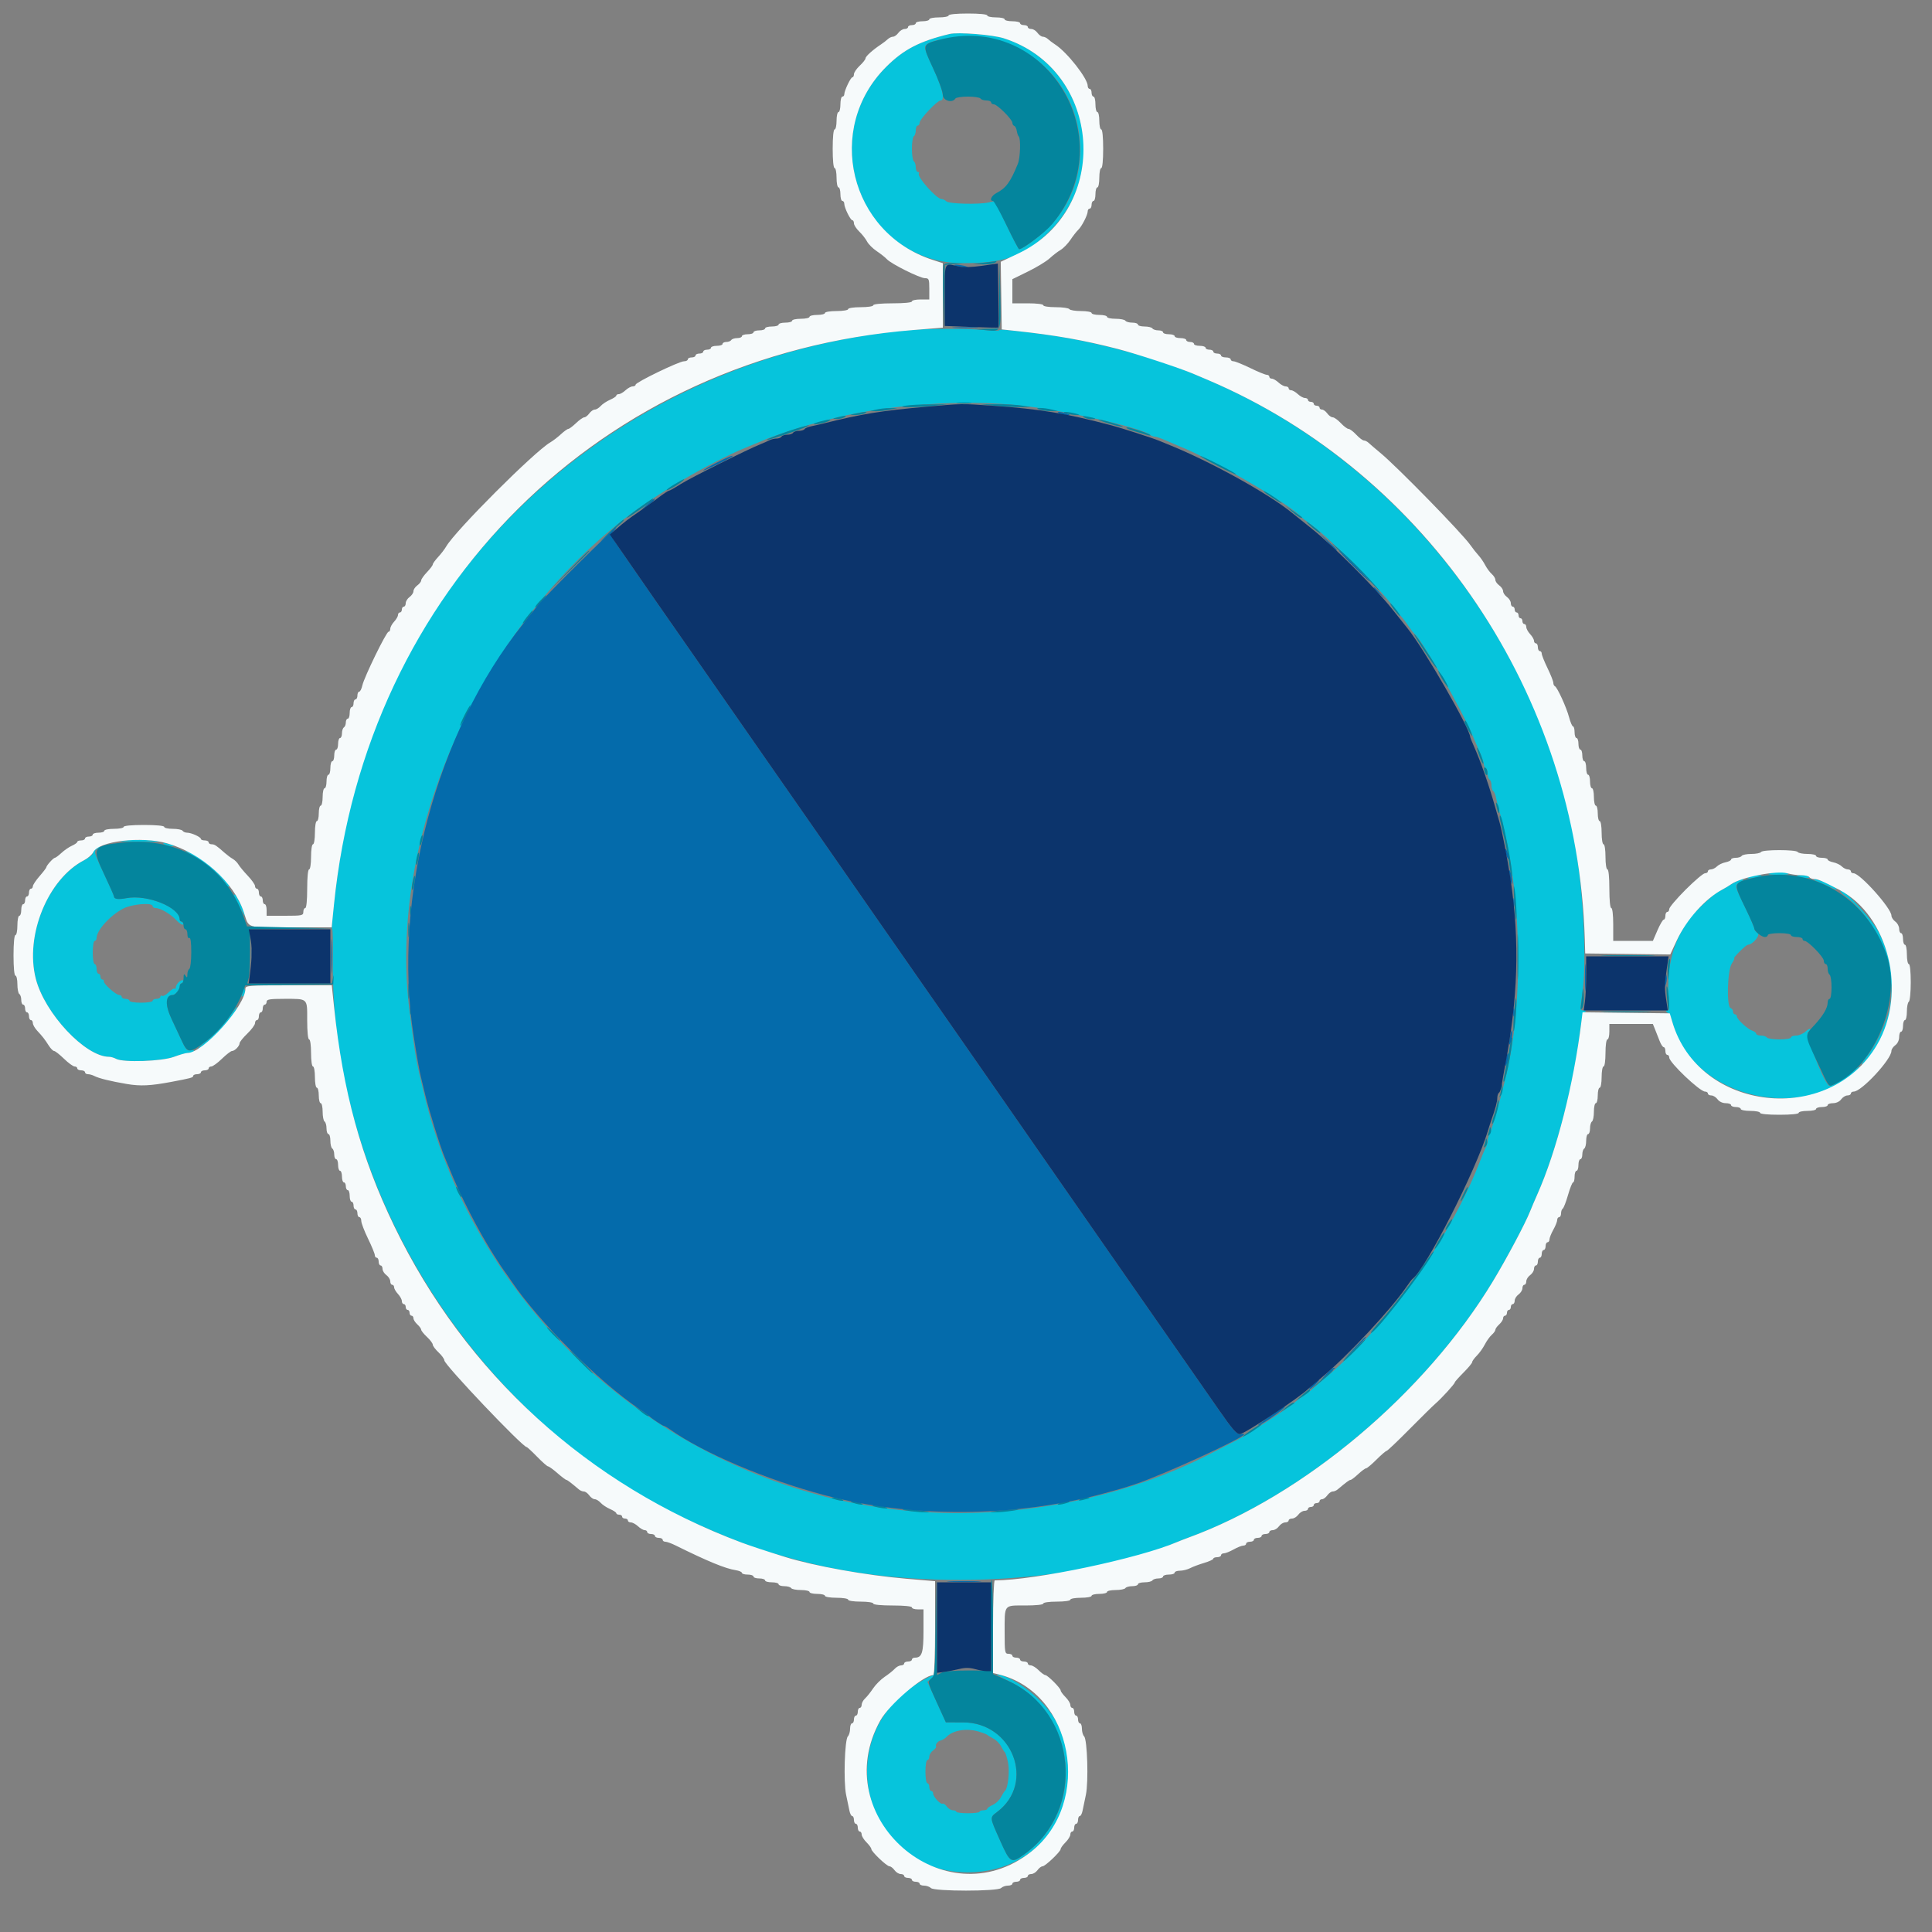 <svg id="svg" version="1.1" xmlns="http://www.w3.org/2000/svg" xmlns:xlink="http://www.w3.org/1999/xlink" width="400" height="400" viewBox="0, 0, 400,400"><rect x="0" y="0" width="400" height="400" fill="#808080" stroke="none"/><g id="svgg"><path id="path0" d="M196.600 7.033 C 190.358 8.537,187.080 10.240,183.459 13.860 C 168.540 28.777,178.636 54.509,199.400 54.487 C 208.196 54.478,212.193 52.994,217.373 47.814 C 230.029 35.158,224.791 13.333,207.800 7.920 C 205.470 7.178,198.340 6.613,196.600 7.033 M206.108 8.228 C 224.655 13.034,229.900 37.080,215.000 49.000 C 213.063 50.550,211.443 51.600,210.991 51.600 C 210.870 51.600,209.693 49.355,208.375 46.612 L 205.978 41.624 204.689 41.912 C 202.591 42.381,196.458 42.218,195.920 41.680 C 195.656 41.416,195.200 41.200,194.907 41.200 C 193.924 41.200,189.827 36.604,190.229 35.953 C 190.349 35.759,190.257 35.600,190.024 35.600 C 189.791 35.600,189.600 35.161,189.600 34.624 C 189.600 34.087,189.420 33.536,189.200 33.400 C 188.980 33.264,188.800 32.094,188.800 30.800 C 188.800 29.506,188.980 28.336,189.200 28.200 C 189.420 28.064,189.600 27.513,189.600 26.976 C 189.600 26.439,189.780 26.000,190.000 26.000 C 190.220 26.000,190.400 25.725,190.400 25.388 C 190.400 24.670,194.058 20.800,194.736 20.800 C 195.711 20.800,195.124 18.272,193.190 14.140 C 191.569 10.676,191.279 9.752,191.690 9.350 C 193.322 7.757,201.756 7.100,206.108 8.228 M187.200 68.441 C 128.928 74.171,82.357 116.005,71.249 172.600 C 70.047 178.726,68.340 192.400,68.777 192.400 C 68.900 192.400,68.962 195.145,68.916 198.500 C 68.244 247.317,99.854 296.164,144.800 315.763 C 154.317 319.913,157.513 321.029,166.600 323.379 C 190.773 329.630,223.749 327.856,243.800 319.225 C 244.240 319.036,245.230 318.651,246.000 318.370 C 269.939 309.635,295.095 288.460,309.103 265.255 C 311.975 260.496,315.797 253.308,316.788 250.800 C 317.093 250.030,317.743 248.500,318.234 247.400 C 322.178 238.565,325.875 224.406,327.209 213.029 C 327.415 211.276,327.809 209.714,328.091 209.536 C 328.462 209.300,328.410 209.211,327.900 209.206 C 327.093 209.199,327.083 209.082,327.607 205.600 C 328.533 199.450,327.868 185.101,326.207 175.400 C 318.964 133.087,289.326 95.389,250.200 78.718 C 249.320 78.343,247.880 77.733,247.000 77.362 C 238.929 73.959,225.730 70.475,216.200 69.232 C 209.442 68.351,206.996 68.125,206.895 68.373 C 206.837 68.514,205.487 68.499,203.895 68.340 C 200.142 67.963,191.527 68.016,187.200 68.441 M212.000 84.039 C 221.417 85.160,236.585 88.650,238.180 90.063 C 238.389 90.249,238.796 90.400,239.084 90.400 C 239.373 90.400,240.462 90.778,241.504 91.240 C 242.547 91.702,243.760 92.223,244.200 92.397 C 251.218 95.183,267.555 104.705,269.600 107.202 C 269.710 107.337,270.223 107.736,270.741 108.089 C 274.613 110.736,284.909 120.941,288.812 126.000 C 289.575 126.990,290.299 127.890,290.419 128.000 C 290.540 128.110,291.071 128.830,291.600 129.600 C 292.129 130.370,292.683 131.090,292.833 131.200 C 294.305 132.286,302.714 147.020,304.938 152.411 C 305.345 153.395,306.020 154.963,306.438 155.896 C 306.857 156.828,307.200 157.853,307.200 158.172 C 307.200 158.491,307.380 158.864,307.600 159.000 C 307.820 159.136,308.000 159.676,308.000 160.200 C 308.000 160.724,308.180 161.264,308.400 161.400 C 308.620 161.536,308.800 162.076,308.800 162.600 C 308.800 163.124,308.959 163.651,309.154 163.771 C 309.349 163.892,309.604 164.487,309.721 165.095 C 309.838 165.703,310.141 166.920,310.394 167.800 C 315.124 184.269,315.625 207.845,311.582 223.700 C 311.372 224.525,311.006 225.965,310.768 226.900 C 309.966 230.062,308.720 234.196,308.359 234.895 C 308.162 235.277,308.000 235.864,308.000 236.200 C 308.000 236.536,307.841 237.123,307.647 237.505 C 307.452 237.887,307.116 238.650,306.900 239.200 C 306.684 239.750,306.329 240.650,306.111 241.200 C 299.828 257.053,287.114 274.642,274.000 285.623 C 272.570 286.820,271.310 287.899,271.200 288.019 C 271.090 288.140,270.370 288.671,269.600 289.200 C 268.830 289.729,268.110 290.276,268.000 290.416 C 267.557 290.981,257.964 297.218,256.147 298.122 C 255.076 298.656,252.842 299.805,251.181 300.676 C 230.052 311.762,203.145 315.857,179.200 311.631 C 174.111 310.732,172.224 310.302,167.648 308.998 C 128.253 297.766,97.300 265.809,87.827 226.589 C 86.108 219.474,86.073 219.274,84.804 209.484 C 80.186 173.860,98.616 131.405,129.032 107.599 C 135.778 102.318,146.975 95.735,154.424 92.669 C 155.401 92.267,156.650 91.748,157.200 91.515 C 157.750 91.283,158.560 90.945,159.000 90.763 C 160.150 90.289,165.985 88.361,167.400 87.986 C 168.060 87.812,169.617 87.391,170.859 87.050 C 182.876 83.758,199.445 82.545,212.000 84.039 M25.800 174.011 C 24.048 174.178,24.732 174.252,28.334 174.287 C 31.047 174.313,33.207 174.283,33.134 174.221 C 32.803 173.942,27.972 173.804,25.800 174.011 M34.000 174.782 C 34.330 175.005,34.945 175.191,35.367 175.194 C 36.390 175.202,36.071 174.973,34.600 174.644 C 33.724 174.448,33.562 174.485,34.000 174.782 M19.680 175.680 C 19.416 175.944,19.200 176.390,19.200 176.672 C 19.200 176.953,18.493 177.544,17.629 177.985 C 9.936 181.910,5.101 193.561,7.407 202.616 C 9.241 209.815,17.671 218.800,22.592 218.800 C 22.955 218.800,23.615 218.994,24.057 219.231 C 25.526 220.017,33.517 219.740,35.994 218.817 C 37.201 218.368,38.586 218.000,39.071 218.000 C 39.556 218.000,40.048 217.846,40.164 217.658 C 40.281 217.470,39.976 217.387,39.488 217.474 C 38.748 217.605,38.440 217.279,37.639 215.516 C 37.110 214.352,36.165 212.323,35.539 211.006 C 34.115 208.013,34.220 206.000,35.800 206.000 C 36.281 206.000,37.200 204.859,37.200 204.262 C 37.200 203.935,37.425 203.586,37.700 203.488 C 37.975 203.390,38.074 203.173,37.919 203.007 C 37.577 202.639,36.400 203.748,36.400 204.438 C 36.400 204.710,36.291 204.824,36.158 204.691 C 36.024 204.558,35.473 204.891,34.932 205.432 C 34.391 205.973,33.780 206.311,33.574 206.184 C 33.368 206.057,33.200 206.143,33.200 206.376 C 33.200 206.609,32.840 206.800,32.400 206.800 C 31.960 206.800,31.600 206.980,31.600 207.200 C 31.600 207.422,30.533 207.600,29.200 207.600 C 27.867 207.600,26.800 207.422,26.800 207.200 C 26.800 206.980,26.440 206.800,26.000 206.800 C 25.560 206.800,25.200 206.620,25.200 206.400 C 25.200 206.180,24.962 206.000,24.672 206.000 C 23.999 206.000,21.367 203.647,21.500 203.164 C 21.555 202.964,21.420 202.800,21.200 202.800 C 20.980 202.800,20.800 202.530,20.800 202.200 C 20.800 201.870,20.620 201.600,20.400 201.600 C 20.180 201.600,20.000 201.150,20.000 200.600 C 20.000 200.050,19.820 199.600,19.600 199.600 C 19.378 199.600,19.200 198.533,19.200 197.200 C 19.200 195.867,19.378 194.800,19.600 194.800 C 19.820 194.800,20.000 194.528,20.000 194.195 C 20.000 192.613,22.830 189.498,25.538 188.098 C 27.350 187.162,31.600 186.812,31.600 187.600 C 31.600 187.820,31.879 188.000,32.220 188.000 C 33.216 188.000,35.300 189.222,36.507 190.514 C 37.121 191.172,37.753 191.570,37.912 191.400 C 38.070 191.230,37.975 191.010,37.700 190.912 C 37.425 190.814,37.200 190.554,37.200 190.336 C 37.200 187.849,30.408 185.144,26.190 185.952 C 24.508 186.273,23.600 186.155,23.600 185.615 C 23.600 185.440,22.700 183.398,21.600 181.078 C 19.358 176.349,19.323 176.201,20.300 175.632 C 20.685 175.408,20.811 175.219,20.580 175.212 C 20.349 175.205,19.944 175.416,19.680 175.680 M38.400 176.137 C 38.400 176.240,39.345 176.859,40.500 177.514 C 42.720 178.772,45.993 181.661,46.712 182.997 C 46.947 183.435,47.261 183.672,47.409 183.524 C 47.855 183.078,42.697 178.283,40.472 177.075 C 39.333 176.456,38.400 176.034,38.400 176.137 M366.600 180.800 C 365.709 181.027,366.120 181.107,368.200 181.113 C 370.159 181.118,370.700 181.024,370.000 180.800 C 368.773 180.407,368.144 180.407,366.600 180.800 M362.000 181.621 C 361.570 181.914,361.854 181.954,363.000 181.762 C 364.984 181.430,365.304 181.198,363.767 181.206 C 363.125 181.209,362.330 181.396,362.000 181.621 M372.033 181.343 C 372.476 181.722,374.817 181.951,374.596 181.594 C 374.462 181.377,373.793 181.200,373.110 181.200 C 372.426 181.200,371.942 181.264,372.033 181.343 M358.264 183.200 C 357.224 183.860,356.278 184.400,356.163 184.400 C 355.616 184.400,351.603 188.001,350.156 189.790 C 346.578 194.215,344.969 200.056,345.497 206.700 C 345.648 208.597,345.570 209.200,345.172 209.200 C 344.794 209.200,344.824 209.340,345.276 209.700 C 345.621 209.975,346.030 210.740,346.183 211.400 C 349.689 226.489,371.992 232.758,383.954 222.016 C 386.008 220.171,385.037 220.563,382.567 222.575 C 380.571 224.201,378.950 225.083,378.600 224.734 C 377.230 223.363,373.546 213.600,374.400 213.600 C 374.620 213.600,374.800 213.389,374.800 213.130 C 374.800 212.872,374.383 213.052,373.874 213.530 C 373.365 214.009,372.465 214.400,371.874 214.400 C 371.283 214.400,370.800 214.580,370.800 214.800 C 370.800 215.022,369.741 215.200,368.424 215.200 C 367.117 215.200,365.936 215.020,365.800 214.800 C 365.664 214.580,365.113 214.400,364.576 214.400 C 364.039 214.400,363.600 214.232,363.600 214.027 C 363.600 213.822,363.249 213.543,362.820 213.406 C 361.844 213.097,359.600 211.029,359.600 210.440 C 359.600 210.198,359.420 210.000,359.200 210.000 C 358.980 210.000,358.800 209.745,358.800 209.433 C 358.800 209.122,358.575 208.792,358.300 208.700 C 357.429 208.410,357.633 200.855,358.549 199.500 C 358.958 198.895,359.175 198.400,359.033 198.400 C 358.890 198.400,359.403 197.770,360.173 197.000 C 360.943 196.230,361.714 195.600,361.887 195.600 C 362.881 195.598,364.577 193.531,363.897 193.150 C 363.514 192.936,363.200 192.543,363.200 192.278 C 363.200 192.013,362.459 190.269,361.554 188.402 C 359.030 183.199,359.053 183.306,360.312 182.622 C 360.953 182.274,361.145 182.025,360.778 182.016 C 360.436 182.007,359.305 182.540,358.264 183.200 M376.438 182.586 C 377.228 182.877,378.463 183.419,379.182 183.790 C 379.900 184.162,380.381 184.292,380.249 184.079 C 379.901 183.517,376.530 181.995,375.704 182.028 C 375.317 182.044,375.647 182.295,376.438 182.586 M382.000 185.477 C 389.420 191.138,393.391 202.268,390.822 210.200 C 389.814 213.310,388.182 216.581,386.691 218.479 C 385.182 220.399,384.987 221.201,386.442 219.500 C 392.505 212.414,393.525 202.240,389.079 193.200 C 387.797 190.593,382.169 184.395,381.093 184.404 C 380.822 184.407,381.230 184.890,382.000 185.477 M48.409 185.300 C 48.452 185.781,50.784 190.076,50.791 189.687 C 50.801 189.104,48.889 185.200,48.593 185.200 C 48.487 185.200,48.404 185.245,48.409 185.300 M50.446 204.667 C 50.421 204.924,50.284 205.464,50.141 205.867 C 49.940 206.436,49.994 206.497,50.379 206.142 C 50.652 205.891,50.789 205.351,50.684 204.942 C 50.579 204.534,50.472 204.410,50.446 204.667 M47.114 210.988 C 46.082 212.411,44.248 214.340,43.040 215.276 C 41.831 216.211,40.919 217.052,41.011 217.145 C 41.538 217.671,47.605 211.529,48.761 209.300 C 49.536 207.807,49.087 208.267,47.114 210.988 M208.724 347.981 C 223.055 354.849,224.892 374.776,212.040 383.944 C 209.348 385.865,209.147 385.748,207.051 381.052 C 204.846 376.111,204.867 376.349,206.510 375.096 C 214.410 369.070,209.633 356.618,199.416 356.605 L 195.831 356.600 193.916 352.400 L 192.000 348.200 192.844 347.500 C 194.257 346.329,193.065 346.715,190.371 348.300 C 171.576 359.362,178.687 387.570,200.290 387.649 C 216.530 387.708,226.169 371.772,218.911 356.865 C 216.815 352.560,210.808 347.576,206.600 346.651 C 205.940 346.506,206.896 347.105,208.724 347.981 M202.554 358.481 C 203.459 358.745,204.290 359.060,204.400 359.181 C 204.510 359.302,205.075 359.646,205.656 359.945 C 206.237 360.244,206.956 360.963,207.255 361.544 C 207.554 362.125,207.911 362.690,208.049 362.800 C 208.187 362.910,208.480 363.855,208.701 364.900 C 209.084 366.712,208.689 370.289,208.049 370.800 C 207.911 370.910,207.545 371.493,207.234 372.095 C 206.924 372.698,206.159 373.417,205.535 373.693 C 204.911 373.969,204.400 374.331,204.400 374.498 C 204.400 374.664,204.040 374.800,203.600 374.800 C 203.160 374.800,202.800 374.938,202.800 375.106 C 202.800 375.274,201.720 375.412,200.400 375.412 C 199.080 375.412,198.000 375.274,198.000 375.106 C 198.000 374.938,197.680 374.800,197.288 374.800 C 196.897 374.800,196.324 374.450,196.015 374.021 C 195.707 373.593,195.318 373.327,195.151 373.430 C 194.753 373.676,193.200 372.000,193.200 371.325 C 193.200 371.036,193.020 370.800,192.800 370.800 C 192.580 370.800,192.400 370.440,192.400 370.000 C 192.400 369.560,192.220 369.200,192.000 369.200 C 191.778 369.200,191.600 368.133,191.600 366.800 C 191.600 365.467,191.778 364.400,192.000 364.400 C 192.220 364.400,192.400 364.080,192.400 363.688 C 192.400 363.297,192.750 362.724,193.179 362.415 C 193.607 362.107,193.889 361.743,193.805 361.608 C 193.566 361.221,194.148 360.477,194.804 360.332 C 195.132 360.259,195.670 359.919,196.000 359.576 C 197.290 358.235,200.102 357.765,202.554 358.481 " stroke="none" fill="#06c4dc" fill-rule="evenodd"></path><path id="path1" d="M196.400 3.200 C 196.400 3.420,195.500 3.600,194.400 3.600 C 193.300 3.600,192.400 3.780,192.400 4.000 C 192.400 4.220,191.770 4.400,191.000 4.400 C 190.230 4.400,189.600 4.580,189.600 4.800 C 189.600 5.020,189.240 5.200,188.800 5.200 C 188.360 5.200,188.000 5.380,188.000 5.600 C 188.000 5.820,187.680 6.000,187.288 6.000 C 186.897 6.000,186.317 6.360,186.000 6.800 C 185.683 7.240,185.180 7.600,184.883 7.600 C 184.586 7.600,184.108 7.825,183.820 8.100 C 183.533 8.375,182.891 8.870,182.393 9.200 C 180.689 10.330,179.200 11.671,179.200 12.075 C 179.200 12.297,178.660 12.983,178.000 13.600 C 177.340 14.217,176.800 15.009,176.800 15.360 C 176.800 15.712,176.655 16.000,176.477 16.000 C 176.123 16.000,174.800 18.788,174.800 19.534 C 174.800 19.790,174.620 20.000,174.400 20.000 C 174.180 20.000,174.000 20.720,174.000 21.600 C 174.000 22.480,173.820 23.200,173.600 23.200 C 173.380 23.200,173.200 24.010,173.200 25.000 C 173.200 25.990,173.020 26.800,172.800 26.800 C 172.560 26.800,172.400 28.400,172.400 30.800 C 172.400 33.200,172.560 34.800,172.800 34.800 C 173.020 34.800,173.200 35.700,173.200 36.800 C 173.200 37.900,173.380 38.800,173.600 38.800 C 173.820 38.800,174.000 39.430,174.000 40.200 C 174.000 40.970,174.180 41.600,174.400 41.600 C 174.620 41.600,174.800 41.864,174.800 42.186 C 174.800 42.999,176.076 45.600,176.474 45.600 C 176.653 45.600,176.800 45.888,176.800 46.240 C 176.800 46.591,177.295 47.356,177.900 47.940 C 178.505 48.523,179.232 49.451,179.516 50.003 C 179.799 50.555,180.699 51.452,181.516 51.998 C 182.332 52.543,183.281 53.295,183.624 53.668 C 184.517 54.640,190.432 57.589,191.500 57.595 C 192.324 57.600,192.400 57.787,192.400 59.800 L 192.400 62.000 190.600 62.000 C 189.610 62.000,188.800 62.180,188.800 62.400 C 188.800 62.640,187.200 62.800,184.800 62.800 C 182.400 62.800,180.800 62.960,180.800 63.200 C 180.800 63.426,179.667 63.600,178.200 63.600 C 176.733 63.600,175.600 63.774,175.600 64.000 C 175.600 64.222,174.533 64.400,173.200 64.400 C 171.867 64.400,170.800 64.578,170.800 64.800 C 170.800 65.020,170.080 65.200,169.200 65.200 C 168.320 65.200,167.600 65.380,167.600 65.600 C 167.600 65.820,166.790 66.000,165.800 66.000 C 164.810 66.000,164.000 66.180,164.000 66.400 C 164.000 66.620,163.370 66.800,162.600 66.800 C 161.830 66.800,161.200 66.980,161.200 67.200 C 161.200 67.420,160.570 67.600,159.800 67.600 C 159.030 67.600,158.400 67.780,158.400 68.000 C 158.400 68.220,157.860 68.400,157.200 68.400 C 156.540 68.400,156.000 68.580,156.000 68.800 C 156.000 69.020,155.460 69.200,154.800 69.200 C 154.140 69.200,153.600 69.380,153.600 69.600 C 153.600 69.820,153.161 70.000,152.624 70.000 C 152.087 70.000,151.536 70.180,151.400 70.400 C 151.264 70.620,150.803 70.800,150.376 70.800 C 149.949 70.800,149.600 70.980,149.600 71.200 C 149.600 71.420,149.060 71.600,148.400 71.600 C 147.740 71.600,147.200 71.780,147.200 72.000 C 147.200 72.220,146.840 72.400,146.400 72.400 C 145.960 72.400,145.600 72.580,145.600 72.800 C 145.600 73.020,145.240 73.200,144.800 73.200 C 144.360 73.200,144.000 73.380,144.000 73.600 C 144.000 73.820,143.640 74.000,143.200 74.000 C 142.760 74.000,142.400 74.180,142.400 74.400 C 142.400 74.620,142.043 74.800,141.606 74.800 C 140.602 74.800,131.600 79.154,131.600 79.640 C 131.600 79.838,131.322 80.000,130.983 80.000 C 130.644 80.000,129.980 80.360,129.508 80.800 C 129.036 81.240,128.413 81.600,128.125 81.600 C 127.836 81.600,127.600 81.736,127.600 81.902 C 127.600 82.069,127.015 82.460,126.300 82.772 C 125.585 83.084,124.709 83.668,124.353 84.070 C 123.997 84.471,123.452 84.800,123.141 84.800 C 122.831 84.800,122.317 85.160,122.000 85.600 C 121.683 86.040,121.220 86.400,120.971 86.400 C 120.722 86.400,119.954 86.940,119.263 87.600 C 118.572 88.260,117.852 88.800,117.663 88.800 C 117.474 88.800,116.785 89.295,116.133 89.900 C 115.481 90.505,114.483 91.270,113.915 91.600 C 110.636 93.507,94.296 109.845,92.400 113.113 C 92.070 113.682,91.305 114.681,90.700 115.333 C 90.095 115.985,89.600 116.674,89.600 116.863 C 89.600 117.052,89.060 117.772,88.400 118.463 C 87.740 119.154,87.200 119.922,87.200 120.171 C 87.200 120.420,86.840 120.883,86.400 121.200 C 85.960 121.517,85.600 122.057,85.600 122.400 C 85.600 122.743,85.240 123.283,84.800 123.600 C 84.360 123.917,84.000 124.497,84.000 124.888 C 84.000 125.280,83.820 125.600,83.600 125.600 C 83.380 125.600,83.200 125.870,83.200 126.200 C 83.200 126.530,83.020 126.800,82.800 126.800 C 82.580 126.800,82.400 127.036,82.400 127.325 C 82.400 127.613,82.040 128.236,81.600 128.708 C 81.160 129.180,80.800 129.844,80.800 130.183 C 80.800 130.522,80.638 130.800,80.441 130.800 C 79.981 130.800,75.398 140.190,75.021 141.904 C 74.865 142.617,74.571 143.200,74.368 143.200 C 74.166 143.200,74.000 143.560,74.000 144.000 C 74.000 144.440,73.820 144.800,73.600 144.800 C 73.380 144.800,73.200 145.160,73.200 145.600 C 73.200 146.040,73.020 146.400,72.800 146.400 C 72.580 146.400,72.400 146.940,72.400 147.600 C 72.400 148.260,72.220 148.800,72.000 148.800 C 71.780 148.800,71.600 149.149,71.600 149.576 C 71.600 150.003,71.420 150.464,71.200 150.600 C 70.980 150.736,70.800 151.287,70.800 151.824 C 70.800 152.361,70.620 152.800,70.400 152.800 C 70.180 152.800,70.000 153.340,70.000 154.000 C 70.000 154.660,69.820 155.200,69.600 155.200 C 69.380 155.200,69.200 155.740,69.200 156.400 C 69.200 157.060,69.020 157.600,68.800 157.600 C 68.580 157.600,68.400 158.230,68.400 159.000 C 68.400 159.770,68.220 160.400,68.000 160.400 C 67.780 160.400,67.600 161.030,67.600 161.800 C 67.600 162.570,67.420 163.200,67.200 163.200 C 66.980 163.200,66.800 164.010,66.800 165.000 C 66.800 165.990,66.620 166.800,66.400 166.800 C 66.180 166.800,66.000 167.520,66.000 168.400 C 66.000 169.280,65.820 170.000,65.600 170.000 C 65.378 170.000,65.200 171.067,65.200 172.400 C 65.200 173.733,65.022 174.800,64.800 174.800 C 64.574 174.800,64.400 175.933,64.400 177.400 C 64.400 178.867,64.226 180.000,64.000 180.000 C 63.760 180.000,63.600 181.600,63.600 184.000 C 63.600 186.400,63.440 188.000,63.200 188.000 C 62.980 188.000,62.800 188.360,62.800 188.800 C 62.800 189.544,62.533 189.600,59.000 189.600 L 55.200 189.600 55.200 188.400 C 55.200 187.740,55.020 187.200,54.800 187.200 C 54.580 187.200,54.400 186.840,54.400 186.400 C 54.400 185.960,54.220 185.600,54.000 185.600 C 53.780 185.600,53.600 185.240,53.600 184.800 C 53.600 184.360,53.420 184.000,53.200 184.000 C 52.980 184.000,52.800 183.752,52.800 183.448 C 52.800 183.145,52.125 182.184,51.300 181.314 C 50.475 180.444,49.608 179.399,49.373 178.993 C 49.139 178.586,48.609 178.061,48.197 177.827 C 47.784 177.592,47.040 177.040,46.543 176.600 C 44.754 175.018,44.425 174.800,43.817 174.800 C 43.478 174.800,43.200 174.620,43.200 174.400 C 43.200 174.180,42.840 174.000,42.400 174.000 C 41.960 174.000,41.599 173.865,41.597 173.700 C 41.593 173.299,39.619 172.400,38.744 172.400 C 38.361 172.400,37.936 172.220,37.800 172.000 C 37.664 171.780,36.753 171.600,35.776 171.600 C 34.799 171.600,34.000 171.420,34.000 171.200 C 34.000 170.959,32.333 170.800,29.800 170.800 C 27.267 170.800,25.600 170.959,25.600 171.200 C 25.600 171.420,24.700 171.600,23.600 171.600 C 22.500 171.600,21.600 171.780,21.600 172.000 C 21.600 172.220,21.060 172.400,20.400 172.400 C 19.740 172.400,19.200 172.580,19.200 172.800 C 19.200 173.020,18.840 173.200,18.400 173.200 C 17.960 173.200,17.600 173.380,17.600 173.600 C 17.600 173.820,17.240 174.000,16.800 174.000 C 16.360 174.000,16.000 174.136,16.000 174.302 C 16.000 174.469,15.505 174.825,14.900 175.094 C 14.295 175.364,13.313 176.038,12.717 176.592 C 12.122 177.146,11.513 177.600,11.364 177.600 C 11.053 177.600,9.604 179.204,9.592 179.561 C 9.588 179.693,8.958 180.518,8.192 181.396 C 7.427 182.273,6.800 183.218,6.800 183.496 C 6.800 183.773,6.620 184.000,6.400 184.000 C 6.180 184.000,6.000 184.360,6.000 184.800 C 6.000 185.240,5.820 185.600,5.600 185.600 C 5.380 185.600,5.200 185.960,5.200 186.400 C 5.200 186.840,5.020 187.200,4.800 187.200 C 4.580 187.200,4.400 187.740,4.400 188.400 C 4.400 189.060,4.220 189.600,4.000 189.600 C 3.780 189.600,3.600 190.500,3.600 191.600 C 3.600 192.700,3.420 193.600,3.200 193.600 C 2.959 193.600,2.800 195.267,2.800 197.800 C 2.800 200.333,2.959 202.000,3.200 202.000 C 3.420 202.000,3.600 202.799,3.600 203.776 C 3.600 204.753,3.780 205.664,4.000 205.800 C 4.220 205.936,4.400 206.487,4.400 207.024 C 4.400 207.561,4.580 208.000,4.800 208.000 C 5.020 208.000,5.200 208.360,5.200 208.800 C 5.200 209.240,5.380 209.600,5.600 209.600 C 5.820 209.600,6.000 209.960,6.000 210.400 C 6.000 210.840,6.180 211.200,6.400 211.200 C 6.620 211.200,6.800 211.478,6.800 211.818 C 6.800 212.158,7.205 212.870,7.700 213.399 C 8.822 214.599,9.223 215.114,10.112 216.500 C 10.501 217.105,10.994 217.600,11.209 217.600 C 11.423 217.600,12.341 218.320,13.248 219.200 C 14.155 220.080,15.145 220.800,15.448 220.800 C 15.752 220.800,16.000 220.980,16.000 221.200 C 16.000 221.420,16.360 221.600,16.800 221.600 C 17.240 221.600,17.600 221.780,17.600 222.000 C 17.600 222.220,17.872 222.400,18.205 222.400 C 18.538 222.400,19.123 222.562,19.505 222.761 C 20.466 223.260,22.878 223.856,26.272 224.431 C 29.056 224.903,31.132 224.806,35.400 224.005 C 39.506 223.235,40.000 223.101,40.000 222.755 C 40.000 222.560,40.360 222.400,40.800 222.400 C 41.240 222.400,41.600 222.220,41.600 222.000 C 41.600 221.780,41.960 221.600,42.400 221.600 C 42.840 221.600,43.200 221.420,43.200 221.200 C 43.200 220.980,43.448 220.800,43.752 220.800 C 44.055 220.800,45.045 220.080,45.952 219.200 C 46.859 218.320,47.794 217.600,48.029 217.600 C 48.597 217.600,49.600 216.576,49.600 215.997 C 49.600 215.744,50.320 214.846,51.200 214.000 C 52.080 213.154,52.800 212.179,52.800 211.831 C 52.800 211.484,52.980 211.200,53.200 211.200 C 53.420 211.200,53.600 210.840,53.600 210.400 C 53.600 209.960,53.780 209.600,54.000 209.600 C 54.220 209.600,54.400 209.240,54.400 208.800 C 54.400 208.360,54.580 208.000,54.800 208.000 C 55.020 208.000,55.200 207.730,55.200 207.400 C 55.200 206.912,55.863 206.800,58.767 206.800 C 63.835 206.800,63.600 206.584,63.600 211.243 C 63.600 213.614,63.760 215.200,64.000 215.200 C 64.229 215.200,64.400 216.400,64.400 218.000 C 64.400 219.600,64.571 220.800,64.800 220.800 C 65.020 220.800,65.200 221.790,65.200 223.000 C 65.200 224.210,65.380 225.200,65.600 225.200 C 65.820 225.200,66.000 225.920,66.000 226.800 C 66.000 227.680,66.180 228.400,66.400 228.400 C 66.620 228.400,66.800 229.199,66.800 230.176 C 66.800 231.153,66.980 232.064,67.200 232.200 C 67.420 232.336,67.600 232.977,67.600 233.624 C 67.600 234.271,67.780 234.800,68.000 234.800 C 68.220 234.800,68.400 235.419,68.400 236.176 C 68.400 236.933,68.580 237.664,68.800 237.800 C 69.020 237.936,69.200 238.487,69.200 239.024 C 69.200 239.561,69.380 240.000,69.600 240.000 C 69.820 240.000,70.000 240.540,70.000 241.200 C 70.000 241.860,70.180 242.400,70.400 242.400 C 70.620 242.400,70.800 242.940,70.800 243.600 C 70.800 244.260,70.980 244.800,71.200 244.800 C 71.420 244.800,71.600 245.160,71.600 245.600 C 71.600 246.040,71.780 246.400,72.000 246.400 C 72.220 246.400,72.400 246.940,72.400 247.600 C 72.400 248.260,72.580 248.800,72.800 248.800 C 73.020 248.800,73.200 249.160,73.200 249.600 C 73.200 250.040,73.380 250.400,73.600 250.400 C 73.820 250.400,74.000 250.760,74.000 251.200 C 74.000 251.640,74.180 252.000,74.400 252.000 C 74.620 252.000,74.800 252.355,74.800 252.789 C 74.800 253.224,75.430 254.873,76.200 256.456 C 76.970 258.038,77.600 259.572,77.600 259.866 C 77.600 260.160,77.780 260.400,78.000 260.400 C 78.220 260.400,78.400 260.760,78.400 261.200 C 78.400 261.640,78.580 262.000,78.800 262.000 C 79.020 262.000,79.200 262.320,79.200 262.712 C 79.200 263.103,79.560 263.683,80.000 264.000 C 80.440 264.317,80.800 264.897,80.800 265.288 C 80.800 265.680,80.980 266.000,81.200 266.000 C 81.420 266.000,81.600 266.236,81.600 266.525 C 81.600 266.813,81.960 267.436,82.400 267.908 C 82.840 268.380,83.200 269.044,83.200 269.383 C 83.200 269.722,83.380 270.000,83.600 270.000 C 83.820 270.000,84.000 270.270,84.000 270.600 C 84.000 270.930,84.180 271.200,84.400 271.200 C 84.620 271.200,84.800 271.470,84.800 271.800 C 84.800 272.130,84.980 272.400,85.200 272.400 C 85.420 272.400,85.600 272.642,85.600 272.938 C 85.600 273.234,85.960 273.802,86.400 274.200 C 86.840 274.598,87.200 275.094,87.200 275.302 C 87.200 275.509,87.740 276.183,88.400 276.800 C 89.060 277.417,89.600 278.137,89.600 278.400 C 89.600 278.663,90.140 279.383,90.800 280.000 C 91.460 280.617,92.000 281.365,92.000 281.662 C 92.000 282.559,108.188 299.600,109.040 299.600 C 109.156 299.600,110.129 300.500,111.200 301.600 C 112.271 302.700,113.297 303.600,113.478 303.600 C 113.660 303.600,114.527 304.227,115.404 304.992 C 116.282 305.758,117.107 306.388,117.239 306.392 C 117.448 306.399,118.135 306.918,119.883 308.393 C 120.149 308.617,120.604 308.800,120.895 308.800 C 121.186 308.800,121.683 309.160,122.000 309.600 C 122.317 310.040,122.831 310.400,123.141 310.400 C 123.452 310.400,123.997 310.729,124.353 311.130 C 124.709 311.532,125.585 312.116,126.300 312.428 C 127.015 312.740,127.600 313.131,127.600 313.298 C 127.600 313.464,127.870 313.600,128.200 313.600 C 128.530 313.600,128.800 313.780,128.800 314.000 C 128.800 314.220,129.070 314.400,129.400 314.400 C 129.730 314.400,130.000 314.580,130.000 314.800 C 130.000 315.020,130.278 315.200,130.617 315.200 C 130.956 315.200,131.620 315.560,132.092 316.000 C 132.564 316.440,133.187 316.800,133.475 316.800 C 133.764 316.800,134.000 316.980,134.000 317.200 C 134.000 317.420,134.360 317.600,134.800 317.600 C 135.240 317.600,135.600 317.780,135.600 318.000 C 135.600 318.220,135.960 318.400,136.400 318.400 C 136.840 318.400,137.200 318.580,137.200 318.800 C 137.200 319.020,137.453 319.200,137.762 319.200 C 138.071 319.200,139.016 319.542,139.862 319.961 C 146.500 323.246,150.164 324.755,152.300 325.086 C 153.015 325.197,153.600 325.448,153.600 325.644 C 153.600 325.840,154.140 326.000,154.800 326.000 C 155.460 326.000,156.000 326.180,156.000 326.400 C 156.000 326.620,156.540 326.800,157.200 326.800 C 157.860 326.800,158.400 326.980,158.400 327.200 C 158.400 327.420,159.030 327.600,159.800 327.600 C 160.570 327.600,161.200 327.780,161.200 328.000 C 161.200 328.220,161.729 328.400,162.376 328.400 C 163.023 328.400,163.664 328.580,163.800 328.800 C 163.936 329.020,164.847 329.200,165.824 329.200 C 166.801 329.200,167.600 329.380,167.600 329.600 C 167.600 329.820,168.320 330.000,169.200 330.000 C 170.080 330.000,170.800 330.180,170.800 330.400 C 170.800 330.622,171.867 330.800,173.200 330.800 C 174.533 330.800,175.600 330.978,175.600 331.200 C 175.600 331.426,176.733 331.600,178.200 331.600 C 179.667 331.600,180.800 331.774,180.800 332.000 C 180.800 332.240,182.400 332.400,184.800 332.400 C 187.200 332.400,188.800 332.560,188.800 332.800 C 188.800 333.020,189.340 333.200,190.000 333.200 L 191.200 333.200 191.200 337.629 C 191.200 342.198,190.881 343.200,189.429 343.200 C 189.083 343.200,188.800 343.380,188.800 343.600 C 188.800 343.820,188.440 344.000,188.000 344.000 C 187.560 344.000,187.200 344.180,187.200 344.400 C 187.200 344.620,186.906 344.800,186.547 344.800 C 186.188 344.800,185.603 345.117,185.247 345.505 C 184.891 345.893,183.954 346.642,183.164 347.169 C 182.374 347.697,181.297 348.774,180.769 349.564 C 180.242 350.354,179.493 351.291,179.105 351.647 C 178.717 352.003,178.400 352.588,178.400 352.947 C 178.400 353.306,178.220 353.600,178.000 353.600 C 177.780 353.600,177.600 353.960,177.600 354.400 C 177.600 354.840,177.420 355.200,177.200 355.200 C 176.980 355.200,176.800 355.560,176.800 356.000 C 176.800 356.440,176.620 356.800,176.400 356.800 C 176.180 356.800,176.000 357.304,176.000 357.920 C 176.000 358.536,175.795 359.245,175.544 359.496 C 174.877 360.163,174.613 368.933,175.180 371.600 C 175.438 372.810,175.748 374.295,175.869 374.900 C 175.991 375.505,176.250 376.000,176.445 376.000 C 176.640 376.000,176.800 376.360,176.800 376.800 C 176.800 377.240,176.980 377.600,177.200 377.600 C 177.420 377.600,177.600 377.960,177.600 378.400 C 177.600 378.840,177.780 379.200,178.000 379.200 C 178.220 379.200,178.400 379.478,178.400 379.818 C 178.400 380.158,178.850 380.886,179.400 381.436 C 179.950 381.986,180.400 382.608,180.400 382.819 C 180.400 383.355,183.597 386.400,184.160 386.400 C 184.415 386.400,184.883 386.760,185.200 387.200 C 185.517 387.640,186.097 388.000,186.488 388.000 C 186.880 388.000,187.200 388.180,187.200 388.400 C 187.200 388.620,187.560 388.800,188.000 388.800 C 188.440 388.800,188.800 388.980,188.800 389.200 C 188.800 389.420,189.160 389.600,189.600 389.600 C 190.040 389.600,190.400 389.780,190.400 390.000 C 190.400 390.220,190.814 390.400,191.320 390.400 C 191.826 390.400,192.465 390.625,192.740 390.900 C 193.449 391.609,206.551 391.609,207.260 390.900 C 207.535 390.625,208.174 390.400,208.680 390.400 C 209.186 390.400,209.600 390.220,209.600 390.000 C 209.600 389.780,209.960 389.600,210.400 389.600 C 210.840 389.600,211.200 389.420,211.200 389.200 C 211.200 388.980,211.560 388.800,212.000 388.800 C 212.440 388.800,212.800 388.620,212.800 388.400 C 212.800 388.180,213.120 388.000,213.512 388.000 C 213.903 388.000,214.483 387.640,214.800 387.200 C 215.117 386.760,215.585 386.400,215.840 386.400 C 216.403 386.400,219.600 383.355,219.600 382.819 C 219.600 382.608,220.050 381.986,220.600 381.436 C 221.150 380.886,221.600 380.158,221.600 379.818 C 221.600 379.478,221.780 379.200,222.000 379.200 C 222.220 379.200,222.400 378.840,222.400 378.400 C 222.400 377.960,222.580 377.600,222.800 377.600 C 223.020 377.600,223.200 377.240,223.200 376.800 C 223.200 376.360,223.360 376.000,223.555 376.000 C 223.750 376.000,224.009 375.505,224.131 374.900 C 224.252 374.295,224.562 372.810,224.820 371.600 C 225.387 368.933,225.123 360.163,224.456 359.496 C 224.205 359.245,224.000 358.536,224.000 357.920 C 224.000 357.304,223.820 356.800,223.600 356.800 C 223.380 356.800,223.200 356.440,223.200 356.000 C 223.200 355.560,223.020 355.200,222.800 355.200 C 222.580 355.200,222.400 354.840,222.400 354.400 C 222.400 353.960,222.220 353.600,222.000 353.600 C 221.780 353.600,221.600 353.322,221.600 352.982 C 221.600 352.642,221.150 351.914,220.600 351.364 C 220.050 350.814,219.600 350.198,219.600 349.995 C 219.600 349.515,216.885 346.800,216.405 346.800 C 216.202 346.800,215.586 346.350,215.036 345.800 C 214.486 345.250,213.758 344.800,213.418 344.800 C 213.078 344.800,212.800 344.620,212.800 344.400 C 212.800 344.180,212.440 344.000,212.000 344.000 C 211.560 344.000,211.200 343.820,211.200 343.600 C 211.200 343.380,210.840 343.200,210.400 343.200 C 209.960 343.200,209.600 343.020,209.600 342.800 C 209.600 342.580,209.240 342.400,208.800 342.400 C 208.049 342.400,208.000 342.133,208.000 338.033 C 208.000 332.080,207.759 332.400,212.243 332.400 C 214.481 332.400,216.000 332.238,216.000 332.000 C 216.000 331.771,217.200 331.600,218.800 331.600 C 220.400 331.600,221.600 331.429,221.600 331.200 C 221.600 330.980,222.590 330.800,223.800 330.800 C 225.010 330.800,226.000 330.620,226.000 330.400 C 226.000 330.180,226.720 330.000,227.600 330.000 C 228.480 330.000,229.200 329.820,229.200 329.600 C 229.200 329.380,229.999 329.200,230.976 329.200 C 231.953 329.200,232.864 329.020,233.000 328.800 C 233.136 328.580,233.777 328.400,234.424 328.400 C 235.071 328.400,235.600 328.220,235.600 328.000 C 235.600 327.780,236.219 327.600,236.976 327.600 C 237.733 327.600,238.464 327.420,238.600 327.200 C 238.736 326.980,239.287 326.800,239.824 326.800 C 240.361 326.800,240.800 326.620,240.800 326.400 C 240.800 326.180,241.340 326.000,242.000 326.000 C 242.660 326.000,243.200 325.820,243.200 325.600 C 243.200 325.380,243.695 325.199,244.300 325.198 C 244.905 325.196,245.854 324.958,246.409 324.669 C 246.963 324.379,248.268 323.891,249.309 323.584 C 250.349 323.277,251.200 322.885,251.200 322.713 C 251.200 322.541,251.560 322.400,252.000 322.400 C 252.440 322.400,252.800 322.220,252.800 322.000 C 252.800 321.780,253.065 321.600,253.388 321.600 C 253.711 321.600,254.617 321.240,255.400 320.800 C 256.183 320.360,257.089 320.000,257.412 320.000 C 257.735 320.000,258.000 319.820,258.000 319.600 C 258.000 319.380,258.360 319.200,258.800 319.200 C 259.240 319.200,259.600 319.020,259.600 318.800 C 259.600 318.580,259.960 318.400,260.400 318.400 C 260.840 318.400,261.200 318.220,261.200 318.000 C 261.200 317.780,261.560 317.600,262.000 317.600 C 262.440 317.600,262.800 317.420,262.800 317.200 C 262.800 316.980,263.120 316.800,263.512 316.800 C 263.903 316.800,264.483 316.440,264.800 316.000 C 265.117 315.560,265.697 315.200,266.088 315.200 C 266.480 315.200,266.800 315.020,266.800 314.800 C 266.800 314.580,267.120 314.400,267.512 314.400 C 267.903 314.400,268.483 314.040,268.800 313.600 C 269.117 313.160,269.697 312.800,270.088 312.800 C 270.480 312.800,270.800 312.620,270.800 312.400 C 270.800 312.180,271.070 312.000,271.400 312.000 C 271.730 312.000,272.000 311.820,272.000 311.600 C 272.000 311.380,272.270 311.200,272.600 311.200 C 272.930 311.200,273.200 311.020,273.200 310.800 C 273.200 310.580,273.430 310.400,273.712 310.400 C 273.993 310.400,274.483 310.040,274.800 309.600 C 275.117 309.160,275.614 308.800,275.905 308.800 C 276.196 308.800,276.651 308.617,276.917 308.393 C 278.731 306.863,279.358 306.400,279.619 306.400 C 279.782 306.400,280.493 305.860,281.200 305.200 C 281.907 304.540,282.641 304.000,282.832 304.000 C 283.023 304.000,283.989 303.190,284.979 302.200 C 285.969 301.210,286.910 300.400,287.070 300.400 C 287.230 300.400,289.363 298.375,291.810 295.900 C 294.257 293.425,296.696 291.025,297.230 290.567 C 298.474 289.498,301.200 286.505,301.200 286.207 C 301.200 286.082,302.010 285.169,303.000 284.179 C 303.990 283.189,304.800 282.212,304.800 282.008 C 304.800 281.803,305.232 281.205,305.759 280.677 C 306.287 280.150,307.033 279.106,307.418 278.359 C 307.803 277.612,308.452 276.709,308.859 276.353 C 309.267 275.997,309.600 275.530,309.600 275.315 C 309.600 275.100,309.960 274.598,310.400 274.200 C 310.840 273.802,311.200 273.234,311.200 272.938 C 311.200 272.642,311.380 272.400,311.600 272.400 C 311.820 272.400,312.000 272.130,312.000 271.800 C 312.000 271.470,312.180 271.200,312.400 271.200 C 312.620 271.200,312.800 270.930,312.800 270.600 C 312.800 270.270,312.980 270.000,313.200 270.000 C 313.420 270.000,313.600 269.680,313.600 269.288 C 313.600 268.897,313.960 268.317,314.400 268.000 C 314.840 267.683,315.200 267.103,315.200 266.712 C 315.200 266.320,315.380 266.000,315.600 266.000 C 315.820 266.000,316.000 265.680,316.000 265.288 C 316.000 264.897,316.360 264.317,316.800 264.000 C 317.240 263.683,317.600 263.103,317.600 262.712 C 317.600 262.320,317.780 262.000,318.000 262.000 C 318.220 262.000,318.400 261.640,318.400 261.200 C 318.400 260.760,318.580 260.400,318.800 260.400 C 319.020 260.400,319.200 260.040,319.200 259.600 C 319.200 259.160,319.380 258.800,319.600 258.800 C 319.820 258.800,320.000 258.440,320.000 258.000 C 320.000 257.560,320.180 257.200,320.400 257.200 C 320.620 257.200,320.800 256.935,320.800 256.612 C 320.800 256.289,321.160 255.383,321.600 254.600 C 322.040 253.817,322.400 252.911,322.400 252.588 C 322.400 252.265,322.580 252.000,322.800 252.000 C 323.020 252.000,323.200 251.651,323.200 251.224 C 323.200 250.797,323.357 250.350,323.548 250.232 C 323.739 250.114,324.232 248.843,324.643 247.409 C 325.054 245.974,325.527 244.800,325.695 244.800 C 325.863 244.800,326.000 244.260,326.000 243.600 C 326.000 242.940,326.180 242.400,326.400 242.400 C 326.620 242.400,326.800 241.860,326.800 241.200 C 326.800 240.540,326.980 240.000,327.200 240.000 C 327.420 240.000,327.600 239.561,327.600 239.024 C 327.600 238.487,327.780 237.936,328.000 237.800 C 328.220 237.664,328.400 236.933,328.400 236.176 C 328.400 235.419,328.580 234.800,328.800 234.800 C 329.020 234.800,329.200 234.271,329.200 233.624 C 329.200 232.977,329.380 232.336,329.600 232.200 C 329.820 232.064,330.000 231.153,330.000 230.176 C 330.000 229.199,330.180 228.400,330.400 228.400 C 330.620 228.400,330.800 227.680,330.800 226.800 C 330.800 225.920,330.980 225.200,331.200 225.200 C 331.420 225.200,331.600 224.210,331.600 223.000 C 331.600 221.790,331.780 220.800,332.000 220.800 C 332.229 220.800,332.400 219.600,332.400 218.000 C 332.400 216.400,332.571 215.200,332.800 215.200 C 333.020 215.200,333.200 214.480,333.200 213.600 L 333.200 212.000 337.702 212.000 L 342.205 212.000 342.652 213.100 C 342.897 213.705,343.323 214.785,343.598 215.500 C 343.872 216.215,344.255 216.800,344.449 216.800 C 344.642 216.800,344.800 217.160,344.800 217.600 C 344.800 218.040,344.980 218.400,345.200 218.400 C 345.420 218.400,345.600 218.654,345.600 218.965 C 345.600 219.981,351.934 226.000,353.003 226.000 C 353.331 226.000,353.600 226.180,353.600 226.400 C 353.600 226.620,353.920 226.800,354.312 226.800 C 354.703 226.800,355.283 227.160,355.600 227.600 C 355.939 228.070,356.635 228.400,357.288 228.400 C 357.900 228.400,358.400 228.580,358.400 228.800 C 358.400 229.020,358.850 229.200,359.400 229.200 C 359.950 229.200,360.400 229.380,360.400 229.600 C 360.400 229.820,361.300 230.000,362.400 230.000 C 363.500 230.000,364.400 230.180,364.400 230.400 C 364.400 230.640,366.000 230.800,368.400 230.800 C 370.800 230.800,372.400 230.640,372.400 230.400 C 372.400 230.180,373.210 230.000,374.200 230.000 C 375.190 230.000,376.000 229.820,376.000 229.600 C 376.000 229.380,376.540 229.200,377.200 229.200 C 377.860 229.200,378.400 229.020,378.400 228.800 C 378.400 228.580,378.900 228.400,379.512 228.400 C 380.165 228.400,380.861 228.070,381.200 227.600 C 381.517 227.160,382.097 226.800,382.488 226.800 C 382.880 226.800,383.200 226.620,383.200 226.400 C 383.200 226.180,383.469 226.000,383.797 226.000 C 385.411 226.000,391.594 219.333,391.599 217.588 C 391.599 217.252,391.960 216.717,392.400 216.400 C 392.870 216.061,393.200 215.365,393.200 214.712 C 393.200 214.100,393.380 213.600,393.600 213.600 C 393.820 213.600,394.000 213.060,394.000 212.400 C 394.000 211.740,394.180 211.200,394.400 211.200 C 394.620 211.200,394.800 210.401,394.800 209.424 C 394.800 208.447,394.980 207.536,395.200 207.400 C 395.421 207.263,395.600 205.463,395.600 203.376 C 395.600 201.125,395.438 199.600,395.200 199.600 C 394.980 199.600,394.800 198.700,394.800 197.600 C 394.800 196.500,394.620 195.600,394.400 195.600 C 394.180 195.600,394.000 195.060,394.000 194.400 C 394.000 193.740,393.820 193.200,393.600 193.200 C 393.380 193.200,393.200 192.790,393.200 192.288 C 393.200 191.787,392.840 191.117,392.400 190.800 C 391.960 190.483,391.600 189.928,391.600 189.568 C 391.600 188.063,385.100 180.800,383.754 180.800 C 383.449 180.800,383.200 180.620,383.200 180.400 C 383.200 180.180,382.917 180.000,382.571 180.000 C 382.226 180.000,381.664 179.721,381.323 179.380 C 380.982 179.040,380.185 178.657,379.552 178.530 C 378.918 178.404,378.400 178.143,378.400 177.950 C 378.400 177.758,377.860 177.600,377.200 177.600 C 376.540 177.600,376.000 177.420,376.000 177.200 C 376.000 176.980,375.201 176.800,374.224 176.800 C 373.247 176.800,372.336 176.620,372.200 176.400 C 371.878 175.878,364.922 175.878,364.600 176.400 C 364.464 176.620,363.564 176.800,362.600 176.800 C 361.636 176.800,360.736 176.980,360.600 177.200 C 360.464 177.420,359.913 177.600,359.376 177.600 C 358.839 177.600,358.400 177.758,358.400 177.950 C 358.400 178.143,357.882 178.404,357.248 178.530 C 356.615 178.657,355.818 179.040,355.477 179.380 C 355.136 179.721,354.574 180.000,354.229 180.000 C 353.883 180.000,353.600 180.180,353.600 180.400 C 353.600 180.620,353.327 180.800,352.994 180.800 C 352.661 180.800,350.861 182.327,348.994 184.194 C 347.127 186.061,345.600 187.861,345.600 188.194 C 345.600 188.527,345.420 188.800,345.200 188.800 C 344.980 188.800,344.800 189.160,344.800 189.600 C 344.800 190.040,344.646 190.400,344.457 190.400 C 344.268 190.400,343.687 191.390,343.164 192.600 L 342.215 194.800 338.107 194.800 L 334.000 194.800 334.000 191.400 C 334.000 189.400,333.835 188.000,333.600 188.000 C 333.360 188.000,333.200 186.400,333.200 184.000 C 333.200 181.600,333.040 180.000,332.800 180.000 C 332.574 180.000,332.400 178.867,332.400 177.400 C 332.400 175.933,332.226 174.800,332.000 174.800 C 331.778 174.800,331.600 173.733,331.600 172.400 C 331.600 171.067,331.422 170.000,331.200 170.000 C 330.980 170.000,330.800 169.280,330.800 168.400 C 330.800 167.520,330.620 166.800,330.400 166.800 C 330.180 166.800,330.000 165.990,330.000 165.000 C 330.000 164.010,329.820 163.200,329.600 163.200 C 329.380 163.200,329.200 162.570,329.200 161.800 C 329.200 161.030,329.020 160.400,328.800 160.400 C 328.580 160.400,328.400 159.770,328.400 159.000 C 328.400 158.230,328.220 157.600,328.000 157.600 C 327.780 157.600,327.600 157.060,327.600 156.400 C 327.600 155.740,327.420 155.200,327.200 155.200 C 326.980 155.200,326.800 154.660,326.800 154.000 C 326.800 153.340,326.620 152.800,326.400 152.800 C 326.180 152.800,326.000 152.260,326.000 151.600 C 326.000 150.940,325.857 150.400,325.683 150.400 C 325.509 150.400,325.138 149.545,324.860 148.500 C 324.304 146.410,322.412 142.277,321.915 142.067 C 321.742 141.993,321.600 141.681,321.600 141.373 C 321.600 141.065,321.060 139.698,320.400 138.335 C 319.740 136.973,319.200 135.620,319.200 135.329 C 319.200 135.038,319.020 134.800,318.800 134.800 C 318.580 134.800,318.400 134.440,318.400 134.000 C 318.400 133.560,318.220 133.200,318.000 133.200 C 317.780 133.200,317.600 132.964,317.600 132.675 C 317.600 132.387,317.240 131.764,316.800 131.292 C 316.360 130.820,316.000 130.156,316.000 129.817 C 316.000 129.478,315.820 129.200,315.600 129.200 C 315.380 129.200,315.200 128.930,315.200 128.600 C 315.200 128.270,315.020 128.000,314.800 128.000 C 314.580 128.000,314.400 127.730,314.400 127.400 C 314.400 127.070,314.220 126.800,314.000 126.800 C 313.780 126.800,313.600 126.530,313.600 126.200 C 313.600 125.870,313.420 125.600,313.200 125.600 C 312.980 125.600,312.800 125.280,312.800 124.888 C 312.800 124.497,312.440 123.917,312.000 123.600 C 311.560 123.283,311.200 122.743,311.200 122.400 C 311.200 122.057,310.840 121.517,310.400 121.200 C 309.960 120.883,309.600 120.369,309.600 120.059 C 309.600 119.748,309.267 119.203,308.859 118.847 C 308.452 118.491,307.837 117.660,307.493 117.000 C 307.149 116.340,306.533 115.440,306.123 115.000 C 305.713 114.560,304.940 113.578,304.404 112.819 C 302.682 110.377,289.263 96.638,285.829 93.800 C 284.764 92.920,283.660 91.975,283.375 91.700 C 283.090 91.425,282.647 91.200,282.389 91.200 C 282.132 91.200,281.417 90.660,280.800 90.000 C 280.183 89.340,279.463 88.800,279.200 88.800 C 278.937 88.800,278.217 88.260,277.600 87.600 C 276.983 86.940,276.231 86.400,275.928 86.400 C 275.625 86.400,275.117 86.040,274.800 85.600 C 274.483 85.160,273.993 84.800,273.712 84.800 C 273.430 84.800,273.200 84.620,273.200 84.400 C 273.200 84.180,272.930 84.000,272.600 84.000 C 272.270 84.000,272.000 83.820,272.000 83.600 C 272.000 83.380,271.730 83.200,271.400 83.200 C 271.070 83.200,270.800 83.020,270.800 82.800 C 270.800 82.580,270.522 82.400,270.183 82.400 C 269.844 82.400,269.180 82.040,268.708 81.600 C 268.236 81.160,267.613 80.800,267.325 80.800 C 267.036 80.800,266.800 80.620,266.800 80.400 C 266.800 80.180,266.522 80.000,266.183 80.000 C 265.844 80.000,265.180 79.640,264.708 79.200 C 264.236 78.760,263.613 78.400,263.325 78.400 C 263.036 78.400,262.800 78.220,262.800 78.000 C 262.800 77.780,262.560 77.600,262.266 77.600 C 261.972 77.600,260.438 76.970,258.856 76.200 C 257.273 75.430,255.714 74.800,255.389 74.800 C 255.065 74.800,254.800 74.620,254.800 74.400 C 254.800 74.180,254.350 74.000,253.800 74.000 C 253.250 74.000,252.800 73.820,252.800 73.600 C 252.800 73.380,252.440 73.200,252.000 73.200 C 251.560 73.200,251.200 73.020,251.200 72.800 C 251.200 72.580,250.840 72.400,250.400 72.400 C 249.960 72.400,249.600 72.220,249.600 72.000 C 249.600 71.780,249.060 71.600,248.400 71.600 C 247.740 71.600,247.200 71.420,247.200 71.200 C 247.200 70.980,246.840 70.800,246.400 70.800 C 245.960 70.800,245.600 70.620,245.600 70.400 C 245.600 70.180,245.060 70.000,244.400 70.000 C 243.740 70.000,243.200 69.820,243.200 69.600 C 243.200 69.380,242.660 69.200,242.000 69.200 C 241.340 69.200,240.800 69.020,240.800 68.800 C 240.800 68.580,240.361 68.400,239.824 68.400 C 239.287 68.400,238.736 68.220,238.600 68.000 C 238.464 67.780,237.733 67.600,236.976 67.600 C 236.219 67.600,235.600 67.420,235.600 67.200 C 235.600 66.980,235.071 66.800,234.424 66.800 C 233.777 66.800,233.136 66.620,233.000 66.400 C 232.864 66.180,231.953 66.000,230.976 66.000 C 229.999 66.000,229.200 65.820,229.200 65.600 C 229.200 65.380,228.480 65.200,227.600 65.200 C 226.720 65.200,226.000 65.020,226.000 64.800 C 226.000 64.580,225.021 64.400,223.824 64.400 C 222.627 64.400,221.536 64.220,221.400 64.000 C 221.264 63.780,219.993 63.600,218.576 63.600 C 217.125 63.600,216.000 63.425,216.000 63.200 C 216.000 62.967,214.667 62.800,212.800 62.800 L 209.600 62.800 209.600 60.300 L 209.600 57.799 212.861 56.200 C 214.654 55.320,216.656 54.102,217.310 53.494 C 217.964 52.885,218.980 52.103,219.567 51.756 C 220.155 51.408,221.076 50.466,221.613 49.662 C 222.150 48.858,222.875 47.930,223.224 47.600 C 223.979 46.887,225.200 44.500,225.200 43.739 C 225.200 43.442,225.380 43.200,225.600 43.200 C 225.820 43.200,226.000 42.840,226.000 42.400 C 226.000 41.960,226.180 41.600,226.400 41.600 C 226.620 41.600,226.800 40.970,226.800 40.200 C 226.800 39.430,226.980 38.800,227.200 38.800 C 227.420 38.800,227.600 37.900,227.600 36.800 C 227.600 35.700,227.780 34.800,228.000 34.800 C 228.240 34.800,228.400 33.200,228.400 30.800 C 228.400 28.400,228.240 26.800,228.000 26.800 C 227.780 26.800,227.600 25.990,227.600 25.000 C 227.600 24.010,227.420 23.200,227.200 23.200 C 226.980 23.200,226.800 22.480,226.800 21.600 C 226.800 20.720,226.620 20.000,226.400 20.000 C 226.180 20.000,226.000 19.640,226.000 19.200 C 226.000 18.760,225.820 18.400,225.600 18.400 C 225.380 18.400,225.200 18.126,225.200 17.792 C 225.200 16.233,220.907 10.777,218.441 9.200 C 217.924 8.870,217.267 8.375,216.980 8.100 C 216.692 7.825,216.214 7.600,215.917 7.600 C 215.620 7.600,215.117 7.240,214.800 6.800 C 214.483 6.360,213.903 6.000,213.512 6.000 C 213.120 6.000,212.800 5.820,212.800 5.600 C 212.800 5.380,212.440 5.200,212.000 5.200 C 211.560 5.200,211.200 5.020,211.200 4.800 C 211.200 4.580,210.480 4.400,209.600 4.400 C 208.720 4.400,208.000 4.220,208.000 4.000 C 208.000 3.780,207.190 3.600,206.200 3.600 C 205.210 3.600,204.400 3.420,204.400 3.200 C 204.400 2.960,202.800 2.800,200.400 2.800 C 198.000 2.800,196.400 2.960,196.400 3.200 M207.800 7.920 C 228.286 14.446,230.222 43.321,210.789 52.501 L 207.193 54.200 207.296 61.200 L 207.400 68.200 210.200 68.502 C 218.630 69.411,224.283 70.409,231.416 72.246 C 235.143 73.205,244.172 76.169,247.000 77.362 C 247.880 77.733,249.320 78.343,250.200 78.718 C 295.698 98.103,326.635 144.037,328.112 194.400 L 328.200 197.400 337.002 197.507 L 345.805 197.615 347.152 194.722 C 349.188 190.354,353.115 185.987,356.681 184.127 C 357.180 183.866,357.980 183.379,358.459 183.043 C 360.502 181.613,367.863 180.187,370.017 180.805 C 370.775 181.022,372.060 181.200,372.874 181.200 C 373.687 181.200,374.464 181.380,374.600 181.600 C 374.736 181.820,375.205 182.000,375.643 182.000 C 376.385 182.000,377.260 182.378,380.797 184.226 C 391.057 189.586,394.943 205.524,388.619 216.314 C 378.714 233.213,351.729 230.211,346.243 211.600 L 345.712 209.800 336.682 209.693 L 327.651 209.585 327.416 211.493 C 325.805 224.566,322.290 238.314,318.234 247.400 C 317.743 248.500,317.093 250.030,316.788 250.800 C 315.797 253.308,311.975 260.496,309.103 265.255 C 295.095 288.460,269.939 309.635,246.000 318.370 C 245.230 318.651,244.240 319.036,243.800 319.225 C 235.863 322.641,214.231 327.200,205.957 327.200 C 205.758 327.200,205.600 331.429,205.600 336.792 L 205.600 346.385 206.700 346.650 C 222.208 350.389,226.397 373.185,213.454 383.400 C 195.554 397.526,171.087 376.194,182.261 356.203 C 184.128 352.862,191.219 346.800,193.260 346.800 C 193.447 346.800,193.600 342.428,193.600 337.085 L 193.600 327.369 187.700 326.868 C 179.319 326.156,168.640 324.243,162.600 322.372 C 159.165 321.308,155.188 319.994,153.594 319.397 C 121.730 307.469,96.372 284.363,81.603 253.800 C 74.737 239.591,71.007 226.003,69.166 208.500 L 68.693 204.000 59.747 204.000 C 51.491 204.000,50.800 204.054,50.806 204.700 C 50.835 208.240,42.048 218.000,38.833 218.000 C 38.479 218.000,37.201 218.368,35.994 218.817 C 33.517 219.740,25.526 220.017,24.057 219.231 C 23.615 218.994,22.955 218.800,22.592 218.800 C 17.671 218.800,9.241 209.815,7.407 202.616 C 5.126 193.660,9.924 181.936,17.450 178.075 C 18.218 177.681,19.062 176.934,19.324 176.415 C 20.477 174.131,29.290 173.086,34.600 174.604 C 41.728 176.642,48.437 182.659,50.471 188.838 C 51.610 192.298,50.694 192.000,60.203 192.000 L 68.670 192.000 69.145 187.300 C 75.760 121.859,124.467 73.550,189.100 68.328 L 195.200 67.835 195.200 61.163 L 195.200 54.492 193.100 53.810 C 175.905 48.228,170.692 26.625,183.459 13.860 C 187.080 10.240,190.358 8.537,196.600 7.033 C 198.340 6.613,205.470 7.178,207.800 7.920 " stroke="none" fill="#f6fafb" fill-rule="evenodd"></path><path id="path2" d="M194.400 8.262 C 190.900 9.201,190.893 9.233,193.190 14.140 C 194.296 16.501,195.200 18.966,195.200 19.617 C 195.200 20.836,197.165 21.428,197.800 20.400 C 197.936 20.180,199.106 20.000,200.400 20.000 C 201.694 20.000,202.864 20.180,203.000 20.400 C 203.136 20.620,203.687 20.800,204.224 20.800 C 204.761 20.800,205.200 20.980,205.200 21.200 C 205.200 21.420,205.456 21.600,205.769 21.600 C 206.467 21.600,209.600 24.733,209.600 25.430 C 209.600 25.707,209.775 25.993,209.988 26.067 C 210.202 26.140,210.437 26.600,210.511 27.090 C 210.585 27.579,210.771 28.104,210.923 28.256 C 211.366 28.699,211.243 32.657,210.748 33.881 C 209.211 37.683,208.293 38.939,206.300 39.968 C 205.252 40.509,204.772 41.600,205.583 41.600 C 205.794 41.600,207.048 43.850,208.369 46.600 C 209.690 49.350,210.870 51.600,210.991 51.600 C 211.785 51.600,216.422 48.089,217.800 46.445 C 232.673 28.692,216.519 2.333,194.400 8.262 M203.600 54.400 L 201.400 54.670 203.400 54.729 C 204.500 54.761,205.670 54.613,206.000 54.400 C 206.330 54.187,206.420 54.039,206.200 54.071 C 205.980 54.104,204.810 54.252,203.600 54.400 M195.377 54.916 C 195.268 55.200,195.234 58.305,195.300 61.816 L 195.422 68.200 195.511 61.522 L 195.600 54.844 197.500 54.694 L 199.400 54.544 197.487 54.472 C 196.239 54.425,195.506 54.579,195.377 54.916 M206.890 61.100 L 206.800 68.000 204.300 68.067 L 201.800 68.134 204.200 68.367 C 207.323 68.670,207.242 68.878,207.099 60.918 L 206.979 54.200 206.890 61.100 M198.300 83.489 C 199.015 83.578,200.185 83.578,200.900 83.489 C 201.615 83.401,201.030 83.328,199.600 83.328 C 198.170 83.328,197.585 83.401,198.300 83.489 M187.400 84.000 C 185.140 84.405,189.493 84.414,193.400 84.013 L 196.200 83.726 192.600 83.720 C 190.620 83.716,188.280 83.842,187.400 84.000 M206.000 84.012 C 207.650 84.168,209.990 84.296,211.200 84.298 L 213.400 84.300 211.600 83.980 C 210.610 83.803,208.270 83.675,206.400 83.694 L 203.000 83.729 206.000 84.012 M181.400 84.800 L 180.200 85.105 181.400 85.130 C 182.060 85.143,183.320 85.005,184.200 84.823 L 185.800 84.492 184.200 84.493 C 183.320 84.494,182.060 84.632,181.400 84.800 M215.200 84.800 C 215.750 84.976,216.830 85.117,217.600 85.113 L 219.000 85.105 217.800 84.800 C 216.039 84.352,213.801 84.352,215.200 84.800 M177.200 85.600 C 175.833 85.888,175.828 85.895,177.000 85.919 C 177.660 85.933,178.560 85.789,179.000 85.600 C 179.962 85.187,179.164 85.187,177.200 85.600 M220.800 85.600 C 221.350 85.776,222.250 85.917,222.800 85.913 C 223.698 85.906,223.678 85.874,222.600 85.600 C 220.908 85.169,219.456 85.169,220.800 85.600 M173.400 86.400 C 172.293 86.682,172.277 86.709,173.200 86.747 C 173.750 86.769,174.470 86.613,174.800 86.400 C 175.481 85.960,175.129 85.960,173.400 86.400 M224.400 86.394 C 224.730 86.611,225.435 86.791,225.967 86.794 C 227.251 86.802,226.925 86.575,225.200 86.258 C 224.215 86.077,223.978 86.118,224.400 86.394 M170.080 87.195 C 169.354 87.367,168.647 87.620,168.509 87.758 C 168.171 88.096,170.844 87.576,171.600 87.157 C 172.316 86.760,171.868 86.771,170.080 87.195 M229.400 87.631 C 230.720 88.048,232.070 88.378,232.400 88.364 C 232.730 88.350,231.830 87.993,230.400 87.571 C 227.059 86.584,226.241 86.633,229.400 87.631 M162.909 89.372 C 159.467 90.562,157.267 91.606,159.846 90.826 C 163.500 89.720,168.085 88.048,167.400 88.070 C 166.960 88.084,164.939 88.670,162.909 89.372 M233.200 88.554 C 233.200 88.669,233.785 88.937,234.500 89.151 C 235.215 89.364,236.418 89.730,237.173 89.963 C 237.928 90.196,238.378 90.246,238.173 90.075 C 237.832 89.790,236.436 89.287,234.100 88.608 C 233.605 88.464,233.200 88.440,233.200 88.554 M251.983 96.396 C 254.064 97.480,255.838 98.296,255.925 98.209 C 256.102 98.031,248.993 94.393,248.508 94.413 C 248.339 94.420,249.902 95.312,251.983 96.396 M139.700 100.226 C 137.812 101.358,137.377 101.949,139.100 101.041 C 140.309 100.403,141.916 99.231,141.600 99.217 C 141.490 99.212,140.635 99.666,139.700 100.226 M261.600 101.721 C 261.600 101.812,262.635 102.551,263.900 103.363 C 265.165 104.175,265.708 104.421,265.106 103.910 C 263.918 102.900,261.600 101.453,261.600 101.721 M132.239 105.223 C 130.720 106.310,129.617 107.200,129.788 107.200 C 130.157 107.200,135.200 103.640,135.200 103.380 C 135.200 103.105,135.184 103.115,132.239 105.223 M267.585 105.971 C 268.347 106.647,269.142 107.200,269.352 107.200 C 269.562 107.200,269.658 107.148,269.567 107.084 C 269.475 107.020,268.680 106.467,267.800 105.855 L 266.200 104.742 267.585 105.971 M126.065 110.300 C 123.298 113.036,123.828 112.613,128.786 108.130 C 129.108 107.838,129.242 107.600,129.083 107.600 C 128.925 107.600,127.566 108.815,126.065 110.300 M271.400 108.948 C 272.280 109.740,273.149 110.391,273.331 110.394 C 273.513 110.397,273.153 109.991,272.531 109.491 C 270.440 107.809,269.786 107.495,271.400 108.948 M277.740 114.443 C 279.467 116.069,282.167 118.761,283.740 120.424 C 285.313 122.088,286.063 122.808,285.406 122.024 C 283.164 119.350,279.403 115.541,277.000 113.512 C 275.256 112.039,275.458 112.294,277.740 114.443 M117.792 118.100 L 113.800 122.200 117.900 118.208 C 120.155 116.012,122.000 114.167,122.000 114.108 C 122.000 113.818,121.501 114.292,117.792 118.100 M111.804 124.396 C 111.174 125.054,110.735 125.656,110.829 125.734 C 110.923 125.812,111.513 125.274,112.139 124.538 C 113.554 122.877,113.345 122.788,111.804 124.396 M288.575 126.132 C 289.191 126.939,289.776 127.600,289.875 127.600 C 290.153 127.600,288.421 125.260,287.909 124.944 C 287.659 124.789,287.959 125.324,288.575 126.132 M108.975 127.868 C 108.359 128.676,108.059 129.211,108.309 129.056 C 108.821 128.740,110.553 126.400,110.275 126.400 C 110.176 126.400,109.591 127.061,108.975 127.868 M292.800 131.322 C 292.800 131.681,296.692 137.593,297.328 138.200 C 297.829 138.679,296.887 137.129,294.533 133.604 C 293.580 132.177,292.800 131.150,292.800 131.322 M298.150 139.800 C 298.474 140.460,299.031 141.360,299.389 141.800 C 299.997 142.548,300.001 142.522,299.450 141.400 C 299.126 140.740,298.569 139.840,298.211 139.400 C 297.603 138.652,297.599 138.678,298.150 139.800 M96.180 148.040 C 95.611 149.162,95.213 150.147,95.295 150.229 C 95.377 150.311,95.927 149.393,96.518 148.189 C 97.108 146.985,97.506 146.000,97.402 146.000 C 97.298 146.000,96.748 146.918,96.180 148.040 M303.217 149.500 C 303.239 149.901,304.762 152.670,304.783 152.349 C 304.811 151.935,303.605 149.200,303.395 149.200 C 303.288 149.200,303.208 149.335,303.217 149.500 M306.313 156.619 C 306.684 157.620,307.039 158.282,307.103 158.091 C 307.231 157.706,306.093 154.800,305.814 154.800 C 305.717 154.800,305.942 155.619,306.313 156.619 M307.228 159.076 C 307.318 160.115,307.944 160.996,307.972 160.124 C 307.987 159.642,307.820 159.136,307.600 159.000 C 307.380 158.864,307.213 158.898,307.228 159.076 M309.844 167.000 C 310.173 168.471,310.402 168.790,310.394 167.767 C 310.391 167.345,310.205 166.730,309.982 166.400 C 309.685 165.962,309.648 166.124,309.844 167.000 M310.587 169.801 C 310.726 170.460,310.994 171.630,311.183 172.400 C 311.774 174.806,312.339 177.723,312.605 179.737 C 312.745 180.802,312.940 181.594,313.037 181.496 C 313.219 181.314,312.683 177.571,312.020 174.400 C 311.100 170.000,310.885 169.151,310.618 168.885 C 310.462 168.729,310.449 169.141,310.587 169.801 M87.029 173.829 C 86.881 174.415,86.838 174.972,86.932 175.066 C 87.027 175.160,87.224 174.758,87.371 174.171 C 87.519 173.585,87.562 173.028,87.468 172.934 C 87.373 172.840,87.176 173.242,87.029 173.829 M25.600 174.427 C 19.188 175.072,18.943 175.473,21.570 181.015 C 22.687 183.370,23.600 185.440,23.600 185.615 C 23.600 186.155,24.508 186.273,26.190 185.952 C 30.439 185.138,37.200 187.851,37.200 190.369 C 37.200 190.606,37.380 190.800,37.600 190.800 C 37.820 190.800,38.000 191.160,38.000 191.600 C 38.000 192.040,38.180 192.400,38.400 192.400 C 38.620 192.400,38.800 192.861,38.800 193.424 C 38.800 194.004,38.973 194.340,39.200 194.200 C 39.454 194.043,39.600 195.121,39.600 197.153 C 39.600 198.913,39.420 200.464,39.200 200.600 C 38.980 200.736,38.797 201.242,38.794 201.724 C 38.789 202.436,38.715 202.488,38.400 202.000 C 38.098 201.532,38.011 201.643,38.006 202.500 C 38.003 203.105,37.820 203.600,37.600 203.600 C 37.380 203.600,37.200 203.883,37.200 204.229 C 37.200 204.852,36.293 206.000,35.800 206.000 C 34.220 206.000,34.115 208.013,35.539 211.006 C 36.165 212.323,37.110 214.342,37.639 215.493 C 38.823 218.072,39.233 218.100,42.341 215.812 C 45.808 213.259,48.926 209.107,50.378 205.108 L 50.774 204.015 59.887 203.908 L 69.000 203.800 69.049 202.695 C 69.093 201.683,69.083 201.675,68.922 202.595 L 68.747 203.600 59.966 203.600 L 51.185 203.600 51.483 202.500 C 51.648 201.895,51.773 199.375,51.762 196.900 L 51.742 192.400 60.171 192.312 L 68.600 192.224 59.869 192.012 L 51.138 191.800 50.428 189.782 C 46.710 179.220,37.092 173.271,25.600 174.427 M86.250 177.650 C 85.917 179.317,86.240 179.640,86.600 178.000 C 86.752 177.309,86.793 176.659,86.691 176.558 C 86.589 176.456,86.391 176.947,86.250 177.650 M85.422 182.622 C 85.272 183.425,85.228 184.162,85.326 184.260 C 85.424 184.357,85.627 183.781,85.778 182.978 C 85.928 182.175,85.972 181.438,85.874 181.340 C 85.776 181.243,85.573 181.819,85.422 182.622 M363.000 181.760 C 358.702 182.816,358.746 182.614,361.554 188.402 C 362.459 190.269,363.200 191.982,363.200 192.209 C 363.200 192.790,364.690 194.000,365.405 194.000 C 365.732 194.000,366.000 193.820,366.000 193.600 C 366.000 193.378,367.067 193.200,368.400 193.200 C 369.733 193.200,370.800 193.378,370.800 193.600 C 370.800 193.820,371.340 194.000,372.000 194.000 C 372.660 194.000,373.200 194.180,373.200 194.400 C 373.200 194.620,373.388 194.800,373.619 194.800 C 374.334 194.800,377.597 198.161,377.598 198.900 C 377.599 199.285,377.780 199.600,378.000 199.600 C 378.220 199.600,378.400 200.039,378.400 200.576 C 378.400 201.113,378.580 201.664,378.800 201.800 C 379.020 201.936,379.200 203.117,379.200 204.424 C 379.200 205.741,379.022 206.800,378.800 206.800 C 378.580 206.800,378.400 207.139,378.400 207.554 C 378.400 208.684,377.459 210.284,375.634 212.255 C 373.589 214.465,373.566 214.177,376.231 219.847 C 378.865 225.453,378.546 225.044,379.827 224.460 C 388.194 220.648,393.739 206.969,390.635 197.800 C 386.551 185.736,374.732 178.876,363.000 181.760 M313.490 186.200 C 313.608 188.400,313.771 190.275,313.853 190.367 C 314.117 190.666,313.938 186.251,313.603 184.200 C 313.376 182.815,313.342 183.429,313.490 186.200 M84.901 188.600 C 84.905 189.480,84.987 189.793,85.083 189.295 C 85.179 188.798,85.175 188.078,85.075 187.695 C 84.975 187.313,84.896 187.720,84.901 188.600 M84.524 192.600 C 84.526 193.920,84.601 194.412,84.690 193.693 C 84.779 192.974,84.777 191.894,84.686 191.293 C 84.595 190.692,84.522 191.280,84.524 192.600 M314.167 198.200 C 314.167 202.380,314.226 204.036,314.298 201.879 C 314.371 199.723,314.370 196.303,314.298 194.279 C 314.225 192.256,314.166 194.020,314.167 198.200 M332.523 197.899 C 335.120 197.969,339.260 197.968,341.723 197.898 C 344.185 197.828,342.060 197.771,337.000 197.772 C 331.940 197.772,329.925 197.829,332.523 197.899 M345.449 199.015 C 345.312 199.373,345.226 200.506,345.259 201.533 C 345.316 203.360,345.323 203.349,345.590 201.000 C 345.880 198.437,345.848 197.977,345.449 199.015 M84.528 205.200 C 84.528 206.630,84.601 207.215,84.689 206.500 C 84.778 205.785,84.778 204.615,84.689 203.900 C 84.601 203.185,84.528 203.770,84.528 205.200 M345.099 206.200 C 345.216 207.740,345.377 209.075,345.456 209.167 C 345.734 209.488,345.517 205.389,345.203 204.400 C 345.019 203.819,344.975 204.573,345.099 206.200 M327.670 205.000 C 327.626 205.660,327.491 206.920,327.369 207.800 C 327.193 209.077,327.238 209.258,327.595 208.698 C 327.841 208.312,327.976 207.052,327.895 205.898 C 327.814 204.744,327.713 204.340,327.670 205.000 M313.488 209.566 C 313.329 211.638,313.273 213.406,313.363 213.496 C 313.610 213.743,314.100 207.915,313.927 206.785 C 313.844 206.243,313.647 207.495,313.488 209.566 M84.893 209.200 C 84.893 209.970,84.975 210.285,85.076 209.900 C 85.176 209.515,85.176 208.885,85.076 208.500 C 84.975 208.115,84.893 208.430,84.893 209.200 M332.522 209.499 C 334.899 209.570,338.679 209.569,340.922 209.498 C 343.165 209.427,341.220 209.369,336.600 209.369 C 331.980 209.370,330.145 209.428,332.522 209.499 M312.617 216.500 C 312.391 218.012,311.993 220.110,311.345 223.199 C 311.229 223.749,311.252 224.082,311.394 223.939 C 311.878 223.456,313.455 214.800,313.060 214.800 C 312.956 214.800,312.756 215.565,312.617 216.500 M310.854 225.067 C 310.825 225.544,310.696 226.264,310.570 226.667 C 310.352 227.361,310.364 227.362,310.796 226.688 C 311.047 226.297,311.175 225.577,311.081 225.088 C 310.909 224.201,310.909 224.201,310.854 225.067 M310.026 228.200 C 310.005 228.640,309.714 229.788,309.379 230.751 C 309.043 231.714,308.846 232.579,308.940 232.673 C 309.237 232.970,310.499 228.492,310.276 227.933 C 310.147 227.609,310.049 227.713,310.026 228.200 M308.446 233.467 C 308.421 233.724,308.284 234.264,308.141 234.667 C 307.940 235.236,307.994 235.297,308.379 234.942 C 308.652 234.691,308.789 234.151,308.684 233.742 C 308.579 233.334,308.472 233.210,308.446 233.467 M307.646 235.867 C 307.621 236.124,307.484 236.664,307.341 237.067 C 307.140 237.636,307.194 237.697,307.579 237.342 C 307.852 237.091,307.989 236.551,307.884 236.142 C 307.779 235.734,307.672 235.610,307.646 235.867 M94.428 245.800 C 94.428 246.020,94.686 246.650,95.000 247.200 C 95.314 247.750,95.572 248.020,95.572 247.800 C 95.572 247.580,95.314 246.950,95.000 246.400 C 94.686 245.850,94.428 245.580,94.428 245.800 M303.072 247.019 C 302.132 248.989,302.264 249.324,303.247 247.462 C 303.693 246.616,303.987 245.854,303.901 245.767 C 303.814 245.681,303.441 246.244,303.072 247.019 M299.814 253.435 C 299.441 254.004,299.205 254.538,299.289 254.622 C 299.373 254.707,299.758 254.241,300.144 253.588 C 301.006 252.128,300.748 252.009,299.814 253.435 M298.308 256.100 C 297.987 256.595,297.507 257.450,297.240 258.000 C 296.560 259.403,297.794 257.906,298.641 256.300 C 299.339 254.974,299.123 254.844,298.308 256.100 M294.991 261.500 C 292.742 264.896,287.981 271.087,285.685 273.600 C 284.579 274.810,283.739 275.866,283.818 275.948 C 284.330 276.473,293.809 264.381,296.554 259.700 C 297.407 258.246,296.306 259.514,294.991 261.500 M114.400 276.200 C 115.146 276.970,115.847 277.600,115.957 277.600 C 116.067 277.600,115.546 276.970,114.800 276.200 C 114.054 275.430,113.353 274.800,113.243 274.800 C 113.133 274.800,113.654 275.430,114.400 276.200 M280.283 279.458 C 279.009 280.691,278.029 281.763,278.106 281.839 C 278.183 281.916,279.310 280.904,280.610 279.590 C 283.598 276.571,283.364 276.477,280.283 279.458 M120.200 282.000 C 121.506 283.320,122.665 284.400,122.775 284.400 C 122.885 284.400,121.906 283.320,120.600 282.000 C 119.294 280.680,118.135 279.600,118.025 279.600 C 117.915 279.600,118.894 280.680,120.200 282.000 M273.600 285.657 L 271.400 287.689 273.499 286.008 C 275.339 284.534,276.313 283.573,275.924 283.613 C 275.856 283.620,274.810 284.540,273.600 285.657 M269.600 288.835 L 268.200 290.048 269.695 289.124 C 270.517 288.616,271.192 288.065,271.195 287.900 C 271.202 287.464,271.138 287.502,269.600 288.835 M266.200 291.435 L 265.000 292.466 266.400 291.563 C 268.196 290.404,268.201 290.400,267.767 290.402 C 267.565 290.403,266.860 290.868,266.200 291.435 M132.600 292.165 C 133.260 292.732,133.965 293.197,134.167 293.198 C 134.601 293.200,134.596 293.196,132.800 292.037 L 131.400 291.134 132.600 292.165 M259.393 295.856 C 257.352 297.209,256.632 297.923,258.226 297.014 C 259.630 296.214,261.501 294.822,261.193 294.809 C 261.079 294.804,260.269 295.275,259.393 295.856 M172.800 310.400 C 174.168 310.838,175.219 310.838,174.200 310.400 C 173.760 310.211,173.040 310.062,172.600 310.068 C 171.957 310.077,171.996 310.143,172.800 310.400 M223.600 310.418 C 223.162 310.715,223.324 310.752,224.200 310.556 C 225.671 310.227,225.990 309.998,224.967 310.006 C 224.545 310.009,223.930 310.195,223.600 310.418 M176.800 311.200 C 178.168 311.638,179.219 311.638,178.200 311.200 C 177.760 311.011,177.040 310.862,176.600 310.868 C 175.957 310.877,175.996 310.943,176.800 311.200 M219.400 311.200 C 218.381 311.638,219.432 311.638,220.800 311.200 C 221.604 310.943,221.643 310.877,221.000 310.868 C 220.560 310.862,219.840 311.011,219.400 311.200 M181.400 312.000 C 183.092 312.431,184.544 312.431,183.200 312.000 C 182.650 311.824,181.750 311.683,181.200 311.687 C 180.302 311.694,180.322 311.726,181.400 312.000 M188.200 312.818 C 189.300 312.990,190.830 313.122,191.600 313.112 C 192.733 313.097,192.618 313.034,191.000 312.782 C 189.900 312.610,188.370 312.478,187.600 312.488 C 186.467 312.503,186.582 312.566,188.200 312.818 M206.400 312.800 C 204.775 313.053,204.736 313.082,206.000 313.105 C 206.770 313.119,208.300 312.990,209.400 312.818 C 211.292 312.524,211.313 312.507,209.800 312.514 C 208.920 312.517,207.390 312.646,206.400 312.800 M205.114 336.372 L 205.227 345.869 200.514 345.859 C 197.553 345.852,195.468 346.029,194.907 346.335 L 194.014 346.821 193.900 336.910 L 193.785 327.000 193.693 336.936 C 193.605 346.324,193.556 346.908,192.800 347.536 C 192.008 348.193,192.020 348.245,193.916 352.400 L 195.831 356.600 199.416 356.605 C 209.633 356.618,214.410 369.070,206.510 375.096 C 204.867 376.349,204.846 376.111,207.051 381.052 C 209.147 385.748,209.348 385.865,212.040 383.944 C 224.866 374.795,222.970 354.410,208.697 347.992 L 205.601 346.600 205.600 336.924 C 205.600 331.602,205.465 327.164,205.300 327.061 C 205.135 326.959,205.051 331.149,205.114 336.372 " stroke="none" fill="#04859d" fill-rule="evenodd"></path><path id="path3" d="M197.633 54.947 C 197.725 55.028,198.520 55.204,199.400 55.338 C 200.515 55.507,200.758 55.471,200.200 55.219 C 199.432 54.871,197.290 54.644,197.633 54.947 M197.715 67.896 C 198.988 67.976,200.968 67.975,202.115 67.894 C 203.262 67.814,202.220 67.749,199.800 67.750 C 197.380 67.751,196.442 67.816,197.715 67.896 M219.400 85.600 C 219.840 85.789,220.560 85.938,221.000 85.932 C 221.643 85.923,221.604 85.857,220.800 85.600 C 219.432 85.162,218.381 85.162,219.400 85.600 M148.300 95.825 C 146.815 96.587,145.600 97.301,145.600 97.411 C 145.600 97.589,151.160 94.927,151.567 94.553 C 152.114 94.051,150.637 94.625,148.300 95.825 M134.000 104.449 C 132.606 105.671,132.605 105.672,133.888 104.819 C 134.596 104.348,135.282 103.791,135.412 103.581 C 135.797 102.957,135.477 103.154,134.000 104.449 M119.920 116.500 C 115.856 120.515,111.973 124.520,111.290 125.400 C 110.607 126.280,109.255 127.990,108.284 129.200 C 90.331 151.583,81.196 185.933,85.627 214.400 C 86.329 218.911,86.837 221.754,87.199 223.200 C 87.392 223.970,87.762 225.500,88.021 226.600 C 88.774 229.799,91.198 237.570,92.075 239.600 C 92.313 240.150,92.687 241.050,92.907 241.600 C 95.284 247.543,98.935 254.673,102.328 260.000 C 103.239 261.430,104.130 262.780,104.308 263.000 C 104.487 263.220,105.242 264.300,105.987 265.400 C 111.555 273.626,124.058 286.123,132.200 291.601 C 133.300 292.342,134.290 293.049,134.400 293.174 C 134.772 293.595,137.166 295.200,137.422 295.200 C 137.562 295.200,138.154 295.539,138.738 295.953 C 145.631 300.843,158.574 306.343,170.800 309.579 C 188.723 314.323,210.097 314.184,228.500 309.206 C 231.825 308.306,232.699 308.048,235.025 307.281 C 240.690 305.412,257.600 297.669,257.600 296.944 C 257.600 296.870,257.216 296.852,256.747 296.905 C 256.065 296.981,255.164 295.948,252.247 291.748 C 247.789 285.328,244.011 279.904,237.794 271.000 C 235.183 267.260,231.360 261.770,229.299 258.800 C 225.542 253.386,221.832 248.053,214.000 236.807 C 211.690 233.490,207.899 228.037,205.575 224.688 C 203.251 221.340,199.215 215.540,196.606 211.800 C 187.507 198.757,184.980 195.130,182.000 190.841 C 171.200 175.293,165.895 167.670,159.007 157.800 C 156.397 154.060,152.890 149.020,151.213 146.600 C 149.537 144.180,145.841 138.870,143.000 134.800 C 137.611 127.079,133.240 120.783,128.889 114.475 C 126.411 110.882,126.345 110.723,127.022 109.975 C 127.408 109.549,127.630 109.200,127.516 109.200 C 127.402 109.200,123.983 112.485,119.920 116.500 M274.783 112.100 C 275.764 113.145,276.619 114.000,276.683 114.000 C 276.984 114.000,276.666 113.641,274.900 111.983 L 273.000 110.200 274.783 112.100 M280.200 117.200 C 281.950 118.960,283.471 120.400,283.581 120.400 C 283.691 120.400,282.350 118.960,280.600 117.200 C 278.850 115.440,277.329 114.000,277.219 114.000 C 277.109 114.000,278.450 115.440,280.200 117.200 M284.400 121.725 C 284.400 121.794,284.985 122.379,285.700 123.025 L 287.000 124.200 285.825 122.900 C 284.730 121.688,284.400 121.416,284.400 121.725 M311.656 176.000 C 311.656 176.330,311.811 176.960,312.000 177.400 C 312.217 177.904,312.344 177.978,312.344 177.600 C 312.344 177.270,312.189 176.640,312.000 176.200 C 311.783 175.696,311.656 175.622,311.656 176.000 M312.480 180.600 C 312.480 181.040,312.624 181.850,312.800 182.400 C 313.054 183.192,313.120 183.233,313.120 182.600 C 313.120 182.160,312.976 181.350,312.800 180.800 C 312.546 180.008,312.480 179.967,312.480 180.600 M313.301 187.000 C 313.305 187.880,313.387 188.193,313.483 187.695 C 313.579 187.198,313.575 186.478,313.475 186.095 C 313.375 185.713,313.296 186.120,313.301 187.000 M68.559 198.000 C 68.559 201.190,68.621 202.495,68.697 200.900 C 68.773 199.305,68.773 196.695,68.697 195.100 C 68.621 193.505,68.559 194.810,68.559 198.000 M52.101 197.400 C 52.105 198.280,52.187 198.593,52.283 198.095 C 52.379 197.598,52.375 196.878,52.275 196.495 C 52.175 196.113,52.096 196.520,52.101 197.400 M328.151 202.400 C 328.151 204.930,328.216 205.965,328.296 204.700 C 328.375 203.435,328.375 201.365,328.296 200.100 C 328.216 198.835,328.151 199.870,328.151 202.400 M344.849 202.200 C 344.816 202.640,344.696 203.450,344.583 204.000 L 344.377 205.000 344.806 204.019 C 345.042 203.479,345.161 202.669,345.072 202.219 C 344.913 201.421,344.907 201.421,344.849 202.200 M313.293 209.600 C 313.293 210.370,313.375 210.685,313.476 210.300 C 313.576 209.915,313.576 209.285,313.476 208.900 C 313.375 208.515,313.293 208.830,313.293 209.600 M312.622 214.622 C 312.472 215.425,312.428 216.162,312.526 216.260 C 312.624 216.357,312.827 215.781,312.978 214.978 C 313.128 214.175,313.172 213.438,313.074 213.340 C 312.976 213.243,312.773 213.819,312.622 214.622 M311.800 219.200 C 311.648 219.891,311.607 220.541,311.709 220.642 C 311.811 220.744,312.009 220.253,312.150 219.550 C 312.291 218.847,312.331 218.198,312.241 218.108 C 312.150 218.017,311.952 218.509,311.800 219.200 M280.386 279.100 L 278.200 281.400 280.500 279.214 C 282.637 277.182,282.983 276.800,282.686 276.800 C 282.624 276.800,281.589 277.835,280.386 279.100 M274.575 284.500 L 273.400 285.800 274.798 284.600 C 275.567 283.940,276.272 283.355,276.365 283.300 C 276.457 283.245,276.357 283.200,276.142 283.200 C 275.926 283.200,275.221 283.785,274.575 284.500 M271.878 286.613 C 271.260 287.156,270.914 287.600,271.108 287.600 C 271.302 287.600,271.883 287.150,272.400 286.600 C 273.595 285.328,273.331 285.334,271.878 286.613 M263.290 292.966 C 260.494 294.882,259.704 295.567,261.173 294.801 C 262.953 293.873,266.700 291.037,265.900 291.223 C 265.845 291.236,264.671 292.020,263.290 292.966 M196.700 327.497 C 198.295 327.573,200.905 327.573,202.500 327.497 C 204.095 327.421,202.790 327.359,199.600 327.359 C 196.410 327.359,195.105 327.421,196.700 327.497 " stroke="none" fill="#046bab" fill-rule="evenodd"></path><path id="path4" d="M203.283 55.034 C 201.222 55.328,199.403 55.377,198.483 55.163 C 195.419 54.452,195.600 54.077,195.600 61.143 L 195.600 67.487 201.100 67.701 C 204.125 67.819,206.649 67.870,206.710 67.814 C 206.770 67.759,206.770 64.754,206.710 61.136 L 206.600 54.559 203.283 55.034 M191.600 84.227 C 182.433 85.046,178.394 85.703,170.700 87.625 C 169.765 87.858,168.503 88.149,167.895 88.271 C 167.287 88.393,166.692 88.651,166.571 88.846 C 166.451 89.041,165.924 89.200,165.400 89.200 C 164.876 89.200,164.336 89.380,164.200 89.600 C 164.064 89.820,163.524 90.000,163.000 90.000 C 162.476 90.000,161.936 90.180,161.800 90.400 C 161.664 90.620,161.201 90.800,160.771 90.800 C 160.341 90.800,159.677 90.959,159.295 91.153 C 158.913 91.348,158.150 91.686,157.600 91.905 C 154.864 92.996,142.935 98.945,140.997 100.185 C 139.780 100.963,138.653 101.601,138.492 101.602 C 138.332 101.603,137.300 102.284,136.200 103.117 C 135.100 103.949,133.304 105.245,132.209 105.997 C 130.087 107.453,129.383 107.995,127.474 109.637 L 126.268 110.674 128.863 114.437 C 133.213 120.744,137.585 127.042,143.000 134.800 C 145.841 138.870,149.537 144.180,151.213 146.600 C 152.890 149.020,156.397 154.060,159.007 157.800 C 165.895 167.670,171.200 175.293,182.000 190.841 C 184.980 195.130,187.507 198.757,196.606 211.800 C 199.215 215.540,203.251 221.340,205.575 224.688 C 207.899 228.037,211.690 233.490,214.000 236.807 C 221.832 248.053,225.542 253.386,229.299 258.800 C 231.360 261.770,235.183 267.260,237.794 271.000 C 244.011 279.904,247.789 285.328,252.247 291.748 C 255.178 295.969,256.063 296.981,256.754 296.904 C 257.799 296.786,269.097 289.303,270.800 287.600 C 270.910 287.490,272.170 286.425,273.600 285.233 C 279.012 280.723,288.018 271.091,291.209 266.400 C 291.733 265.630,292.282 264.910,292.430 264.800 C 295.183 262.746,305.521 242.463,308.026 234.200 C 308.293 233.320,308.641 232.240,308.800 231.800 C 309.579 229.645,310.000 228.064,310.000 227.295 C 310.000 226.829,310.161 226.348,310.358 226.226 C 310.555 226.105,310.815 225.329,310.937 224.503 C 311.059 223.676,311.333 222.100,311.545 221.000 C 314.295 206.757,314.663 195.086,312.767 182.200 C 312.142 177.950,310.953 171.831,310.397 170.000 C 310.230 169.450,309.865 168.190,309.586 167.200 C 308.312 162.674,306.561 157.657,305.156 154.504 C 304.740 153.572,304.400 152.735,304.400 152.644 C 304.400 150.910,294.786 134.225,291.389 130.065 C 291.091 129.699,289.632 127.870,288.147 126.000 C 284.723 121.689,276.028 113.001,271.600 109.467 C 269.730 107.975,267.901 106.509,267.535 106.211 C 262.556 102.146,250.443 95.457,241.800 92.000 C 241.250 91.780,240.395 91.430,239.900 91.221 C 238.704 90.719,232.216 88.624,230.200 88.090 C 220.718 85.578,215.325 84.685,205.541 84.006 C 198.863 83.543,199.325 83.536,191.600 84.227 M51.827 194.100 C 52.205 196.057,52.195 198.043,51.788 201.300 L 51.501 203.600 59.950 203.600 L 68.400 203.600 68.400 198.000 L 68.400 192.400 59.949 192.400 L 51.498 192.400 51.827 194.100 M328.400 201.744 C 328.400 203.803,328.286 206.323,328.146 207.344 L 327.891 209.200 336.597 209.200 L 345.303 209.200 344.981 207.100 C 344.598 204.601,344.613 203.789,345.098 200.500 L 345.468 198.000 336.934 198.000 L 328.400 198.000 328.400 201.744 M194.000 336.975 L 194.000 346.350 195.500 346.151 C 196.325 346.042,197.738 345.768,198.640 345.541 C 199.786 345.254,200.751 345.260,201.840 345.562 C 202.698 345.801,203.805 345.997,204.300 345.998 L 205.200 346.000 205.200 336.800 L 205.200 327.600 199.600 327.600 L 194.000 327.600 194.000 336.975 " stroke="none" fill="#0c346c" fill-rule="evenodd"></path></g></svg>